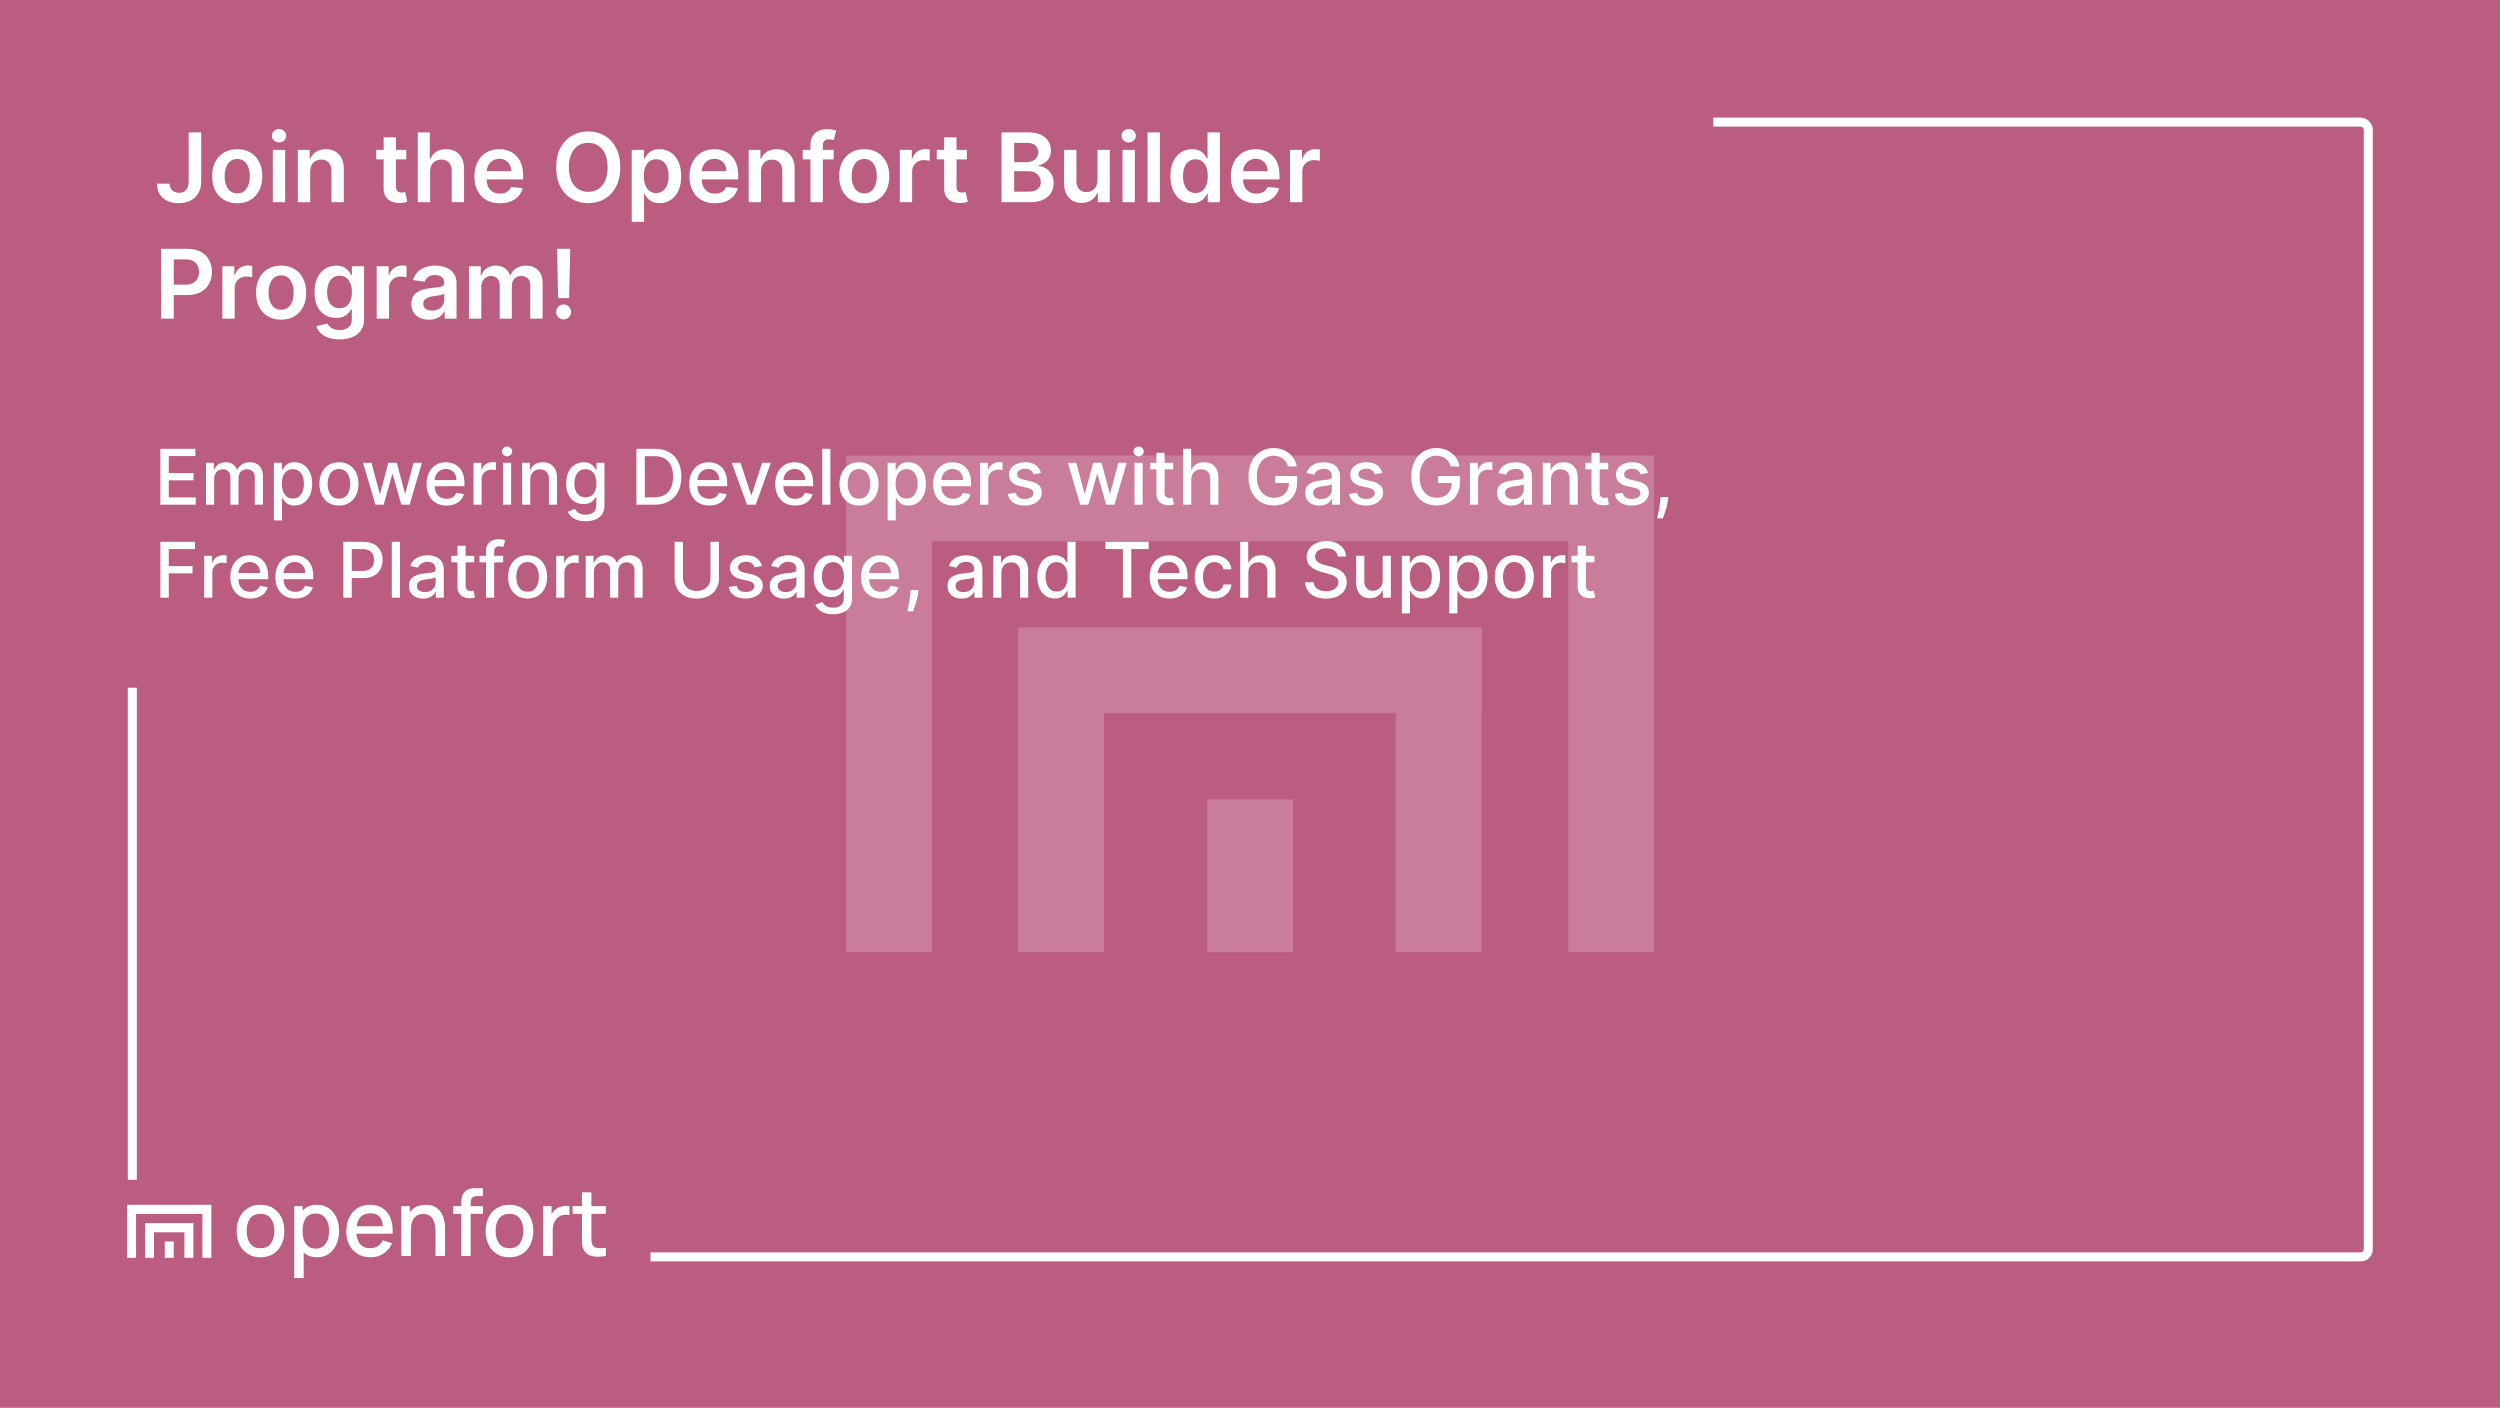 <svg width="4166" height="2346" viewBox="0 0 4166 2346" fill="none" xmlns="http://www.w3.org/2000/svg">
<rect width="4166" height="2346" fill="#BB5C81"/>
<rect x="220.5" y="203.5" width="3726" height="1891" rx="12.5" fill="#BB5C81" stroke="white" stroke-width="15"/>
<rect width="2648" height="964" transform="translate(207 182)" fill="#BB5C81"/>
<path d="M314.386 220.636H335.295V302.455C335.258 309.955 333.667 316.413 330.523 321.83C327.379 327.208 322.985 331.356 317.341 334.273C311.735 337.152 305.201 338.591 297.739 338.591C290.92 338.591 284.784 337.379 279.33 334.955C273.913 332.492 269.614 328.856 266.432 324.045C263.25 319.235 261.659 313.25 261.659 306.091H282.625C282.663 309.235 283.345 311.943 284.67 314.216C286.034 316.489 287.909 318.231 290.295 319.443C292.682 320.655 295.428 321.261 298.534 321.261C301.905 321.261 304.765 320.561 307.114 319.159C309.462 317.72 311.242 315.598 312.455 312.795C313.705 309.992 314.348 306.545 314.386 302.455V220.636ZM395.324 338.705C386.801 338.705 379.415 336.83 373.165 333.08C366.915 329.33 362.066 324.083 358.619 317.341C355.21 310.598 353.506 302.72 353.506 293.705C353.506 284.689 355.21 276.792 358.619 270.011C362.066 263.231 366.915 257.966 373.165 254.216C379.415 250.466 386.801 248.591 395.324 248.591C403.847 248.591 411.233 250.466 417.483 254.216C423.733 257.966 428.563 263.231 431.972 270.011C435.419 276.792 437.142 284.689 437.142 293.705C437.142 302.72 435.419 310.598 431.972 317.341C428.563 324.083 423.733 329.33 417.483 333.08C411.233 336.83 403.847 338.705 395.324 338.705ZM395.438 322.227C400.059 322.227 403.922 320.958 407.028 318.42C410.134 315.845 412.445 312.398 413.96 308.08C415.513 303.761 416.29 298.951 416.29 293.648C416.29 288.307 415.513 283.477 413.96 279.159C412.445 274.803 410.134 271.337 407.028 268.761C403.922 266.186 400.059 264.898 395.438 264.898C390.703 264.898 386.763 266.186 383.619 268.761C380.513 271.337 378.184 274.803 376.631 279.159C375.116 283.477 374.358 288.307 374.358 293.648C374.358 298.951 375.116 303.761 376.631 308.08C378.184 312.398 380.513 315.845 383.619 318.42C386.763 320.958 390.703 322.227 395.438 322.227ZM454.599 337V249.727H475.168V337H454.599ZM464.94 237.341C461.683 237.341 458.88 236.261 456.531 234.102C454.183 231.905 453.009 229.273 453.009 226.205C453.009 223.098 454.183 220.466 456.531 218.307C458.88 216.11 461.683 215.011 464.94 215.011C468.236 215.011 471.039 216.11 473.349 218.307C475.698 220.466 476.872 223.098 476.872 226.205C476.872 229.273 475.698 231.905 473.349 234.102C471.039 236.261 468.236 237.341 464.94 237.341ZM516.886 285.864V337H496.318V249.727H515.977V264.557H517C519.008 259.67 522.208 255.788 526.602 252.909C531.034 250.03 536.508 248.591 543.023 248.591C549.045 248.591 554.292 249.879 558.761 252.455C563.269 255.03 566.754 258.761 569.216 263.648C571.716 268.534 572.947 274.462 572.909 281.432V337H552.341V284.614C552.341 278.78 550.826 274.216 547.795 270.92C544.803 267.625 540.655 265.977 535.352 265.977C531.754 265.977 528.553 266.773 525.75 268.364C522.985 269.917 520.807 272.17 519.216 275.125C517.663 278.08 516.886 281.659 516.886 285.864ZM677.085 249.727V265.636H626.915V249.727H677.085ZM639.301 228.818H659.869V310.75C659.869 313.515 660.286 315.636 661.119 317.114C661.991 318.553 663.127 319.538 664.528 320.068C665.93 320.598 667.483 320.864 669.188 320.864C670.475 320.864 671.65 320.769 672.71 320.58C673.809 320.39 674.642 320.22 675.21 320.068L678.676 336.148C677.578 336.527 676.006 336.943 673.96 337.398C671.953 337.852 669.491 338.117 666.574 338.193C661.422 338.345 656.782 337.568 652.653 335.864C648.525 334.121 645.248 331.432 642.824 327.795C640.438 324.159 639.263 319.614 639.301 314.159V228.818ZM716.73 285.864V337H696.162V220.636H716.276V264.557H717.298C719.344 259.633 722.507 255.75 726.787 252.909C731.105 250.03 736.598 248.591 743.264 248.591C749.325 248.591 754.609 249.86 759.116 252.398C763.624 254.936 767.109 258.648 769.571 263.534C772.071 268.42 773.321 274.386 773.321 281.432V337H752.753V284.614C752.753 278.742 751.238 274.178 748.207 270.92C745.215 267.625 741.01 265.977 735.594 265.977C731.957 265.977 728.7 266.773 725.821 268.364C722.98 269.917 720.745 272.17 719.116 275.125C717.526 278.08 716.73 281.659 716.73 285.864ZM832.923 338.705C824.173 338.705 816.616 336.886 810.253 333.25C803.927 329.576 799.06 324.386 795.651 317.682C792.241 310.939 790.537 303.004 790.537 293.875C790.537 284.898 792.241 277.019 795.651 270.239C799.098 263.42 803.908 258.117 810.082 254.33C816.257 250.504 823.51 248.591 831.844 248.591C837.223 248.591 842.298 249.462 847.071 251.205C851.882 252.909 856.124 255.561 859.798 259.159C863.51 262.758 866.427 267.341 868.548 272.909C870.67 278.439 871.73 285.03 871.73 292.682V298.989H800.196V285.125H852.014C851.976 281.186 851.124 277.682 849.457 274.614C847.791 271.508 845.461 269.064 842.469 267.284C839.514 265.504 836.067 264.614 832.128 264.614C827.923 264.614 824.23 265.636 821.048 267.682C817.866 269.689 815.385 272.341 813.605 275.636C811.863 278.894 810.973 282.473 810.935 286.375V298.477C810.935 303.553 811.863 307.909 813.719 311.545C815.575 315.144 818.17 317.909 821.503 319.841C824.836 321.735 828.738 322.682 833.207 322.682C836.2 322.682 838.908 322.265 841.332 321.432C843.757 320.561 845.859 319.292 847.639 317.625C849.42 315.958 850.764 313.894 851.673 311.432L870.878 313.591C869.666 318.667 867.355 323.098 863.946 326.886C860.575 330.636 856.257 333.553 850.991 335.636C845.726 337.682 839.704 338.705 832.923 338.705ZM1033.7 278.818C1033.7 291.356 1031.36 302.095 1026.66 311.034C1022 319.936 1015.64 326.754 1007.57 331.489C999.538 336.223 990.428 338.591 980.239 338.591C970.049 338.591 960.92 336.223 952.852 331.489C944.822 326.716 938.458 319.879 933.761 310.977C929.102 302.038 926.773 291.318 926.773 278.818C926.773 266.28 929.102 255.561 933.761 246.659C938.458 237.72 944.822 230.883 952.852 226.148C960.92 221.413 970.049 219.045 980.239 219.045C990.428 219.045 999.538 221.413 1007.57 226.148C1015.64 230.883 1022 237.72 1026.66 246.659C1031.36 255.561 1033.7 266.28 1033.7 278.818ZM1012.51 278.818C1012.51 269.992 1011.13 262.549 1008.36 256.489C1005.64 250.39 1001.85 245.788 997 242.682C992.152 239.538 986.564 237.966 980.239 237.966C973.913 237.966 968.326 239.538 963.477 242.682C958.629 245.788 954.822 250.39 952.057 256.489C949.33 262.549 947.966 269.992 947.966 278.818C947.966 287.644 949.33 295.106 952.057 301.205C954.822 307.265 958.629 311.867 963.477 315.011C968.326 318.117 973.913 319.67 980.239 319.67C986.564 319.67 992.152 318.117 997 315.011C1001.85 311.867 1005.64 307.265 1008.36 301.205C1011.13 295.106 1012.51 287.644 1012.51 278.818ZM1052.72 369.727V249.727H1072.95V264.159H1074.14C1075.21 262.038 1076.7 259.784 1078.63 257.398C1080.57 254.973 1083.18 252.909 1086.47 251.205C1089.77 249.462 1093.97 248.591 1099.09 248.591C1105.83 248.591 1111.91 250.314 1117.33 253.761C1122.78 257.17 1127.1 262.227 1130.28 268.932C1133.5 275.598 1135.11 283.78 1135.11 293.477C1135.11 303.061 1133.54 311.205 1130.39 317.909C1127.25 324.614 1122.97 329.727 1117.55 333.25C1112.14 336.773 1106 338.534 1099.14 338.534C1094.14 338.534 1090 337.701 1086.7 336.034C1083.41 334.367 1080.75 332.36 1078.75 330.011C1076.78 327.625 1075.24 325.371 1074.14 323.25H1073.29V369.727H1052.72ZM1072.89 293.364C1072.89 299.008 1073.69 303.951 1075.28 308.193C1076.91 312.436 1079.24 315.75 1082.27 318.136C1085.34 320.485 1089.05 321.659 1093.41 321.659C1097.95 321.659 1101.76 320.447 1104.83 318.023C1107.89 315.561 1110.21 312.208 1111.76 307.966C1113.35 303.686 1114.14 298.818 1114.14 293.364C1114.14 287.947 1113.37 283.136 1111.82 278.932C1110.26 274.727 1107.95 271.432 1104.88 269.045C1101.82 266.659 1097.99 265.466 1093.41 265.466C1089.01 265.466 1085.28 266.621 1082.21 268.932C1079.14 271.242 1076.82 274.481 1075.22 278.648C1073.67 282.814 1072.89 287.72 1072.89 293.364ZM1191.36 338.705C1182.61 338.705 1175.05 336.886 1168.69 333.25C1162.36 329.576 1157.5 324.386 1154.09 317.682C1150.68 310.939 1148.97 303.004 1148.97 293.875C1148.97 284.898 1150.68 277.019 1154.09 270.239C1157.54 263.42 1162.35 258.117 1168.52 254.33C1174.69 250.504 1181.95 248.591 1190.28 248.591C1195.66 248.591 1200.74 249.462 1205.51 251.205C1210.32 252.909 1214.56 255.561 1218.24 259.159C1221.95 262.758 1224.86 267.341 1226.99 272.909C1229.11 278.439 1230.17 285.03 1230.17 292.682V298.989H1158.63V285.125H1210.45C1210.41 281.186 1209.56 277.682 1207.89 274.614C1206.23 271.508 1203.9 269.064 1200.91 267.284C1197.95 265.504 1194.5 264.614 1190.57 264.614C1186.36 264.614 1182.67 265.636 1179.49 267.682C1176.3 269.689 1173.82 272.341 1172.04 275.636C1170.3 278.894 1169.41 282.473 1169.37 286.375V298.477C1169.37 303.553 1170.3 307.909 1172.16 311.545C1174.01 315.144 1176.61 317.909 1179.94 319.841C1183.27 321.735 1187.18 322.682 1191.64 322.682C1194.64 322.682 1197.35 322.265 1199.77 321.432C1202.19 320.561 1204.3 319.292 1206.08 317.625C1207.86 315.958 1209.2 313.894 1210.11 311.432L1229.32 313.591C1228.1 318.667 1225.79 323.098 1222.38 326.886C1219.01 330.636 1214.69 333.553 1209.43 335.636C1204.16 337.682 1198.14 338.705 1191.36 338.705ZM1268.14 285.864V337H1247.57V249.727H1267.23V264.557H1268.25C1270.26 259.67 1273.46 255.788 1277.85 252.909C1282.28 250.03 1287.76 248.591 1294.27 248.591C1300.3 248.591 1305.54 249.879 1310.01 252.455C1314.52 255.03 1318 258.761 1320.47 263.648C1322.97 268.534 1324.2 274.462 1324.16 281.432V337H1303.59V284.614C1303.59 278.78 1302.08 274.216 1299.05 270.92C1296.05 267.625 1291.91 265.977 1286.6 265.977C1283 265.977 1279.8 266.773 1277 268.364C1274.23 269.917 1272.06 272.17 1270.47 275.125C1268.91 278.08 1268.14 281.659 1268.14 285.864ZM1389.27 249.727V265.636H1337.68V249.727H1389.27ZM1350.58 337V241.489C1350.58 235.617 1351.79 230.731 1354.22 226.83C1356.68 222.928 1359.97 220.011 1364.1 218.08C1368.23 216.148 1372.81 215.182 1377.85 215.182C1381.41 215.182 1384.58 215.466 1387.34 216.034C1390.11 216.602 1392.15 217.114 1393.48 217.568L1389.39 233.477C1388.52 233.212 1387.42 232.947 1386.09 232.682C1384.77 232.379 1383.29 232.227 1381.66 232.227C1377.83 232.227 1375.13 233.155 1373.53 235.011C1371.98 236.83 1371.2 239.443 1371.2 242.852V337H1350.58ZM1440.17 338.705C1431.64 338.705 1424.26 336.83 1418.01 333.08C1411.76 329.33 1406.91 324.083 1403.46 317.341C1400.05 310.598 1398.35 302.72 1398.35 293.705C1398.35 284.689 1400.05 276.792 1403.46 270.011C1406.91 263.231 1411.76 257.966 1418.01 254.216C1424.26 250.466 1431.64 248.591 1440.17 248.591C1448.69 248.591 1456.08 250.466 1462.33 254.216C1468.58 257.966 1473.41 263.231 1476.82 270.011C1480.26 276.792 1481.99 284.689 1481.99 293.705C1481.99 302.72 1480.26 310.598 1476.82 317.341C1473.41 324.083 1468.58 329.33 1462.33 333.08C1456.08 336.83 1448.69 338.705 1440.17 338.705ZM1440.28 322.227C1444.9 322.227 1448.77 320.958 1451.87 318.42C1454.98 315.845 1457.29 312.398 1458.8 308.08C1460.36 303.761 1461.13 298.951 1461.13 293.648C1461.13 288.307 1460.36 283.477 1458.8 279.159C1457.29 274.803 1454.98 271.337 1451.87 268.761C1448.77 266.186 1444.9 264.898 1440.28 264.898C1435.55 264.898 1431.61 266.186 1428.46 268.761C1425.36 271.337 1423.03 274.803 1421.47 279.159C1419.96 283.477 1419.2 288.307 1419.2 293.648C1419.2 298.951 1419.96 303.761 1421.47 308.08C1423.03 312.398 1425.36 315.845 1428.46 318.42C1431.61 320.958 1435.55 322.227 1440.28 322.227ZM1499.44 337V249.727H1519.39V264.273H1520.3C1521.89 259.235 1524.61 255.352 1528.48 252.625C1532.38 249.86 1536.83 248.477 1541.83 248.477C1542.97 248.477 1544.23 248.534 1545.64 248.648C1547.08 248.723 1548.27 248.856 1549.22 249.045V267.966C1548.34 267.663 1546.96 267.398 1545.07 267.17C1543.21 266.905 1541.41 266.773 1539.67 266.773C1535.92 266.773 1532.55 267.587 1529.56 269.216C1526.6 270.807 1524.27 273.023 1522.57 275.864C1520.86 278.705 1520.01 281.981 1520.01 285.693V337H1499.44ZM1611.15 249.727V265.636H1560.98V249.727H1611.15ZM1573.36 228.818H1593.93V310.75C1593.93 313.515 1594.35 315.636 1595.18 317.114C1596.05 318.553 1597.19 319.538 1598.59 320.068C1599.99 320.598 1601.55 320.864 1603.25 320.864C1604.54 320.864 1605.71 320.769 1606.77 320.58C1607.87 320.39 1608.7 320.22 1609.27 320.068L1612.74 336.148C1611.64 336.527 1610.07 336.943 1608.02 337.398C1606.02 337.852 1603.55 338.117 1600.64 338.193C1595.48 338.345 1590.84 337.568 1586.72 335.864C1582.59 334.121 1579.31 331.432 1576.89 327.795C1574.5 324.159 1573.33 319.614 1573.36 314.159V228.818ZM1668.95 337V220.636H1713.49C1721.9 220.636 1728.89 221.962 1734.46 224.614C1740.06 227.227 1744.25 230.807 1747.01 235.352C1749.82 239.898 1751.22 245.049 1751.22 250.807C1751.22 255.542 1750.31 259.595 1748.49 262.966C1746.67 266.299 1744.23 269.008 1741.16 271.091C1738.09 273.174 1734.67 274.67 1730.88 275.58V276.716C1735.01 276.943 1738.96 278.212 1742.75 280.523C1746.58 282.795 1749.7 286.015 1752.13 290.182C1754.55 294.348 1755.76 299.386 1755.76 305.295C1755.76 311.318 1754.31 316.735 1751.39 321.545C1748.47 326.318 1744.08 330.087 1738.21 332.852C1732.34 335.617 1724.95 337 1716.05 337H1668.95ZM1690.03 319.386H1712.7C1720.35 319.386 1725.86 317.928 1729.23 315.011C1732.64 312.057 1734.34 308.269 1734.34 303.648C1734.34 300.201 1733.49 297.095 1731.79 294.33C1730.08 291.527 1727.66 289.33 1724.51 287.739C1721.37 286.11 1717.62 285.295 1713.26 285.295H1690.03V319.386ZM1690.03 270.125H1710.88C1714.51 270.125 1717.79 269.462 1720.71 268.136C1723.62 266.773 1725.92 264.86 1727.58 262.398C1729.29 259.898 1730.14 256.943 1730.14 253.534C1730.14 249.027 1728.55 245.314 1725.37 242.398C1722.22 239.481 1717.54 238.023 1711.33 238.023H1690.03V270.125ZM1828.82 300.295V249.727H1849.39V337H1829.44V321.489H1828.53C1826.56 326.375 1823.33 330.371 1818.82 333.477C1814.35 336.583 1808.84 338.136 1802.28 338.136C1796.56 338.136 1791.51 336.867 1787.11 334.33C1782.76 331.754 1779.35 328.023 1776.89 323.136C1774.42 318.212 1773.19 312.265 1773.19 305.295V249.727H1793.76V302.114C1793.76 307.644 1795.28 312.038 1798.31 315.295C1801.34 318.553 1805.31 320.182 1810.24 320.182C1813.27 320.182 1816.2 319.443 1819.05 317.966C1821.89 316.489 1824.22 314.292 1826.03 311.375C1827.89 308.42 1828.82 304.727 1828.82 300.295ZM1870.54 337V249.727H1891.11V337H1870.54ZM1880.88 237.341C1877.62 237.341 1874.82 236.261 1872.47 234.102C1870.12 231.905 1868.95 229.273 1868.95 226.205C1868.95 223.098 1870.12 220.466 1872.47 218.307C1874.82 216.11 1877.62 215.011 1880.88 215.011C1884.17 215.011 1886.98 216.11 1889.29 218.307C1891.64 220.466 1892.81 223.098 1892.81 226.205C1892.81 229.273 1891.64 231.905 1889.29 234.102C1886.98 236.261 1884.17 237.341 1880.88 237.341ZM1932.82 220.636V337H1912.26V220.636H1932.82ZM1986.36 338.534C1979.5 338.534 1973.37 336.773 1967.95 333.25C1962.54 329.727 1958.25 324.614 1955.11 317.909C1951.97 311.205 1950.39 303.061 1950.39 293.477C1950.39 283.78 1951.99 275.598 1955.17 268.932C1958.39 262.227 1962.72 257.17 1968.18 253.761C1973.63 250.314 1979.71 248.591 1986.42 248.591C1991.53 248.591 1995.74 249.462 1999.03 251.205C2002.33 252.909 2004.94 254.973 2006.87 257.398C2008.8 259.784 2010.3 262.038 2011.36 264.159H2012.21V220.636H2032.84V337H2012.61V323.25H2011.36C2010.3 325.371 2008.77 327.625 2006.76 330.011C2004.75 332.36 2002.1 334.367 1998.8 336.034C1995.51 337.701 1991.36 338.534 1986.36 338.534ZM1992.1 321.659C1996.46 321.659 2000.17 320.485 2003.24 318.136C2006.3 315.75 2008.63 312.436 2010.22 308.193C2011.82 303.951 2012.61 299.008 2012.61 293.364C2012.61 287.72 2011.82 282.814 2010.22 278.648C2008.67 274.481 2006.36 271.242 2003.29 268.932C2000.26 266.621 1996.53 265.466 1992.1 265.466C1987.52 265.466 1983.69 266.659 1980.62 269.045C1977.55 271.432 1975.24 274.727 1973.69 278.932C1972.14 283.136 1971.36 287.947 1971.36 293.364C1971.36 298.818 1972.14 303.686 1973.69 307.966C1975.28 312.208 1977.61 315.561 1980.68 318.023C1983.79 320.447 1987.59 321.659 1992.1 321.659ZM2093.39 338.705C2084.64 338.705 2077.09 336.886 2070.72 333.25C2064.4 329.576 2059.53 324.386 2056.12 317.682C2052.71 310.939 2051.01 303.004 2051.01 293.875C2051.01 284.898 2052.71 277.019 2056.12 270.239C2059.57 263.42 2064.38 258.117 2070.55 254.33C2076.73 250.504 2083.98 248.591 2092.31 248.591C2097.69 248.591 2102.77 249.462 2107.54 251.205C2112.35 252.909 2116.59 255.561 2120.27 259.159C2123.98 262.758 2126.9 267.341 2129.02 272.909C2131.14 278.439 2132.2 285.03 2132.2 292.682V298.989H2060.66V285.125H2112.48C2112.45 281.186 2111.59 277.682 2109.93 274.614C2108.26 271.508 2105.93 269.064 2102.94 267.284C2099.98 265.504 2096.54 264.614 2092.6 264.614C2088.39 264.614 2084.7 265.636 2081.52 267.682C2078.34 269.689 2075.85 272.341 2074.07 275.636C2072.33 278.894 2071.44 282.473 2071.4 286.375V298.477C2071.4 303.553 2072.33 307.909 2074.19 311.545C2076.04 315.144 2078.64 317.909 2081.97 319.841C2085.3 321.735 2089.21 322.682 2093.68 322.682C2096.67 322.682 2099.38 322.265 2101.8 321.432C2104.23 320.561 2106.33 319.292 2108.11 317.625C2109.89 315.958 2111.23 313.894 2112.14 311.432L2131.35 313.591C2130.13 318.667 2127.82 323.098 2124.41 326.886C2121.04 330.636 2116.73 333.553 2111.46 335.636C2106.2 337.682 2100.17 338.705 2093.39 338.705ZM2149.6 337V249.727H2169.54V264.273H2170.45C2172.04 259.235 2174.77 255.352 2178.63 252.625C2182.54 249.86 2186.99 248.477 2191.99 248.477C2193.12 248.477 2194.39 248.534 2195.79 248.648C2197.23 248.723 2198.43 248.856 2199.37 249.045V267.966C2198.5 267.663 2197.12 267.398 2195.22 267.17C2193.37 266.905 2191.57 266.773 2189.83 266.773C2186.08 266.773 2182.71 267.587 2179.71 269.216C2176.76 270.807 2174.43 273.023 2172.72 275.864C2171.02 278.705 2170.17 281.981 2170.17 285.693V337H2149.6ZM268.477 531V414.636H312.114C321.053 414.636 328.553 416.303 334.614 419.636C340.712 422.97 345.314 427.553 348.42 433.386C351.564 439.182 353.136 445.773 353.136 453.159C353.136 460.621 351.564 467.25 348.42 473.045C345.277 478.841 340.636 483.405 334.5 486.739C328.364 490.034 320.807 491.682 311.83 491.682H282.909V474.352H308.989C314.216 474.352 318.496 473.443 321.83 471.625C325.163 469.807 327.625 467.307 329.216 464.125C330.845 460.943 331.659 457.288 331.659 453.159C331.659 449.03 330.845 445.394 329.216 442.25C327.625 439.106 325.144 436.663 321.773 434.92C318.439 433.14 314.14 432.25 308.875 432.25H289.557V531H268.477ZM370.537 531V443.727H390.48V458.273H391.389C392.98 453.235 395.707 449.352 399.571 446.625C403.473 443.86 407.923 442.477 412.923 442.477C414.06 442.477 415.329 442.534 416.73 442.648C418.17 442.723 419.363 442.856 420.31 443.045V461.966C419.438 461.663 418.056 461.398 416.162 461.17C414.306 460.905 412.507 460.773 410.764 460.773C407.014 460.773 403.643 461.587 400.651 463.216C397.696 464.807 395.366 467.023 393.662 469.864C391.957 472.705 391.105 475.981 391.105 479.693V531H370.537ZM468.449 532.705C459.926 532.705 452.54 530.83 446.29 527.08C440.04 523.33 435.191 518.083 431.744 511.341C428.335 504.598 426.631 496.72 426.631 487.705C426.631 478.689 428.335 470.792 431.744 464.011C435.191 457.231 440.04 451.966 446.29 448.216C452.54 444.466 459.926 442.591 468.449 442.591C476.972 442.591 484.358 444.466 490.608 448.216C496.858 451.966 501.688 457.231 505.097 464.011C508.544 470.792 510.267 478.689 510.267 487.705C510.267 496.72 508.544 504.598 505.097 511.341C501.688 518.083 496.858 523.33 490.608 527.08C484.358 530.83 476.972 532.705 468.449 532.705ZM468.562 516.227C473.184 516.227 477.047 514.958 480.153 512.42C483.259 509.845 485.57 506.398 487.085 502.08C488.638 497.761 489.415 492.951 489.415 487.648C489.415 482.307 488.638 477.477 487.085 473.159C485.57 468.803 483.259 465.337 480.153 462.761C477.047 460.186 473.184 458.898 468.562 458.898C463.828 458.898 459.888 460.186 456.744 462.761C453.638 465.337 451.309 468.803 449.756 473.159C448.241 477.477 447.483 482.307 447.483 487.648C447.483 492.951 448.241 497.761 449.756 502.08C451.309 506.398 453.638 509.845 456.744 512.42C459.888 514.958 463.828 516.227 468.562 516.227ZM565.679 565.545C558.293 565.545 551.948 564.542 546.645 562.534C541.342 560.564 537.08 557.913 533.861 554.58C530.641 551.246 528.406 547.553 527.156 543.5L545.679 539.011C546.512 540.716 547.724 542.402 549.315 544.068C550.906 545.773 553.046 547.174 555.736 548.273C558.463 549.409 561.891 549.977 566.02 549.977C571.853 549.977 576.683 548.557 580.509 545.716C584.334 542.913 586.247 538.292 586.247 531.852V515.318H585.224C584.164 517.439 582.611 519.617 580.565 521.852C578.558 524.087 575.887 525.962 572.554 527.477C569.259 528.992 565.111 529.75 560.111 529.75C553.406 529.75 547.327 528.178 541.872 525.034C536.455 521.852 532.137 517.117 528.918 510.83C525.736 504.504 524.145 496.587 524.145 487.08C524.145 477.496 525.736 469.409 528.918 462.818C532.137 456.189 536.474 451.17 541.929 447.761C547.384 444.314 553.463 442.591 560.168 442.591C565.281 442.591 569.486 443.462 572.781 445.205C576.115 446.909 578.766 448.973 580.736 451.398C582.705 453.784 584.202 456.038 585.224 458.159H586.361V443.727H606.645V532.42C606.645 539.883 604.865 546.057 601.304 550.943C597.743 555.83 592.876 559.485 586.702 561.909C580.527 564.333 573.52 565.545 565.679 565.545ZM565.849 513.614C570.205 513.614 573.918 512.553 576.986 510.432C580.054 508.311 582.384 505.261 583.974 501.284C585.565 497.307 586.361 492.534 586.361 486.966C586.361 481.473 585.565 476.663 583.974 472.534C582.421 468.405 580.111 465.205 577.043 462.932C574.012 460.621 570.281 459.466 565.849 459.466C561.266 459.466 557.44 460.659 554.372 463.045C551.304 465.432 548.993 468.708 547.44 472.875C545.887 477.004 545.111 481.701 545.111 486.966C545.111 492.307 545.887 496.985 547.44 501C549.031 504.977 551.361 508.083 554.429 510.318C557.535 512.515 561.342 513.614 565.849 513.614ZM627.724 531V443.727H647.668V458.273H648.577C650.168 453.235 652.895 449.352 656.759 446.625C660.66 443.86 665.111 442.477 670.111 442.477C671.247 442.477 672.516 442.534 673.918 442.648C675.357 442.723 676.55 442.856 677.497 443.045V461.966C676.626 461.663 675.243 461.398 673.349 461.17C671.493 460.905 669.694 460.773 667.952 460.773C664.202 460.773 660.83 461.587 657.838 463.216C654.884 464.807 652.554 467.023 650.849 469.864C649.145 472.705 648.293 475.981 648.293 479.693V531H627.724ZM714.713 532.761C709.183 532.761 704.202 531.777 699.77 529.807C695.376 527.799 691.891 524.845 689.315 520.943C686.777 517.042 685.509 512.231 685.509 506.511C685.509 501.587 686.418 497.515 688.236 494.295C690.054 491.076 692.535 488.5 695.679 486.568C698.823 484.636 702.365 483.178 706.304 482.193C710.281 481.17 714.391 480.432 718.634 479.977C723.747 479.447 727.895 478.973 731.077 478.557C734.259 478.102 736.569 477.42 738.009 476.511C739.486 475.564 740.224 474.106 740.224 472.136V471.795C740.224 467.515 738.955 464.201 736.418 461.852C733.88 459.504 730.224 458.33 725.452 458.33C720.414 458.33 716.418 459.428 713.463 461.625C710.546 463.822 708.577 466.417 707.554 469.409L688.349 466.682C689.865 461.379 692.365 456.947 695.849 453.386C699.334 449.788 703.596 447.098 708.634 445.318C713.671 443.5 719.24 442.591 725.338 442.591C729.543 442.591 733.728 443.083 737.895 444.068C742.062 445.053 745.868 446.682 749.315 448.955C752.762 451.189 755.527 454.239 757.611 458.102C759.732 461.966 760.793 466.795 760.793 472.591V531H741.02V519.011H740.338C739.088 521.436 737.327 523.708 735.054 525.83C732.819 527.913 729.997 529.598 726.588 530.886C723.217 532.136 719.259 532.761 714.713 532.761ZM720.054 517.648C724.183 517.648 727.762 516.833 730.793 515.205C733.823 513.538 736.152 511.341 737.781 508.614C739.448 505.886 740.281 502.913 740.281 499.693V489.409C739.637 489.939 738.539 490.432 736.986 490.886C735.471 491.341 733.766 491.739 731.872 492.08C729.978 492.42 728.103 492.723 726.247 492.989C724.391 493.254 722.781 493.481 721.418 493.67C718.349 494.087 715.603 494.769 713.179 495.716C710.755 496.663 708.842 497.989 707.44 499.693C706.039 501.36 705.338 503.519 705.338 506.17C705.338 509.958 706.721 512.818 709.486 514.75C712.251 516.682 715.774 517.648 720.054 517.648ZM781.474 531V443.727H801.134V458.557H802.156C803.974 453.557 806.986 449.655 811.19 446.852C815.395 444.011 820.414 442.591 826.247 442.591C832.156 442.591 837.137 444.03 841.19 446.909C845.281 449.75 848.16 453.633 849.827 458.557H850.736C852.668 453.708 855.925 449.845 860.509 446.966C865.13 444.049 870.603 442.591 876.929 442.591C884.959 442.591 891.512 445.129 896.588 450.205C901.664 455.28 904.202 462.686 904.202 472.42V531H883.577V475.602C883.577 470.186 882.137 466.227 879.259 463.727C876.38 461.189 872.857 459.92 868.69 459.92C863.728 459.92 859.846 461.473 857.043 464.58C854.277 467.648 852.895 471.644 852.895 476.568V531H832.724V474.75C832.724 470.242 831.361 466.644 828.634 463.955C825.944 461.265 822.421 459.92 818.065 459.92C815.111 459.92 812.421 460.678 809.997 462.193C807.573 463.67 805.641 465.773 804.202 468.5C802.762 471.189 802.043 474.333 802.043 477.932V531H781.474ZM950.239 414.636L948.364 496.795H930.068L928.25 414.636H950.239ZM939.216 532.25C935.769 532.25 932.814 531.038 930.352 528.614C927.928 526.189 926.716 523.235 926.716 519.75C926.716 516.341 927.928 513.424 930.352 511C932.814 508.576 935.769 507.364 939.216 507.364C942.587 507.364 945.504 508.576 947.966 511C950.466 513.424 951.716 516.341 951.716 519.75C951.716 522.061 951.129 524.163 949.955 526.057C948.818 527.951 947.303 529.466 945.409 530.602C943.553 531.701 941.489 532.25 939.216 532.25ZM267.227 841V747.909H325.591V760H281.273V788.364H322.545V800.409H281.273V828.909H326.136V841H267.227ZM343.261 841V771.182H356.307V782.545H357.17C358.625 778.697 361.004 775.697 364.307 773.545C367.61 771.364 371.564 770.273 376.17 770.273C380.837 770.273 384.746 771.364 387.898 773.545C391.08 775.727 393.428 778.727 394.943 782.545H395.67C397.337 778.818 399.989 775.848 403.625 773.636C407.261 771.394 411.595 770.273 416.625 770.273C422.958 770.273 428.125 772.258 432.125 776.227C436.155 780.197 438.17 786.182 438.17 794.182V841H424.58V795.455C424.58 790.727 423.292 787.303 420.716 785.182C418.14 783.061 415.064 782 411.489 782C407.064 782 403.625 783.364 401.17 786.091C398.716 788.788 397.489 792.258 397.489 796.5V841H383.943V794.591C383.943 790.803 382.761 787.758 380.398 785.455C378.034 783.152 374.958 782 371.17 782C368.595 782 366.216 782.682 364.034 784.045C361.883 785.379 360.14 787.242 358.807 789.636C357.504 792.03 356.852 794.803 356.852 797.955V841H343.261ZM456.386 867.182V771.182H469.659V782.5H470.795C471.583 781.045 472.72 779.364 474.205 777.455C475.689 775.545 477.75 773.879 480.386 772.455C483.023 771 486.508 770.273 490.841 770.273C496.477 770.273 501.508 771.697 505.932 774.545C510.356 777.394 513.826 781.5 516.341 786.864C518.886 792.227 520.159 798.682 520.159 806.227C520.159 813.773 518.902 820.242 516.386 825.636C513.871 831 510.417 835.136 506.023 838.045C501.629 840.924 496.614 842.364 490.977 842.364C486.735 842.364 483.265 841.652 480.568 840.227C477.902 838.803 475.811 837.136 474.295 835.227C472.78 833.318 471.614 831.621 470.795 830.136H469.977V867.182H456.386ZM469.705 806.091C469.705 811 470.417 815.303 471.841 819C473.265 822.697 475.326 825.591 478.023 827.682C480.72 829.742 484.023 830.773 487.932 830.773C491.992 830.773 495.386 829.697 498.114 827.545C500.841 825.364 502.902 822.409 504.295 818.682C505.72 814.955 506.432 810.758 506.432 806.091C506.432 801.485 505.735 797.348 504.341 793.682C502.977 790.015 500.917 787.121 498.159 785C495.432 782.879 492.023 781.818 487.932 781.818C483.992 781.818 480.659 782.833 477.932 784.864C475.235 786.894 473.189 789.727 471.795 793.364C470.402 797 469.705 801.242 469.705 806.091ZM564.795 842.409C558.25 842.409 552.538 840.909 547.659 837.909C542.78 834.909 538.992 830.712 536.295 825.318C533.598 819.924 532.25 813.621 532.25 806.409C532.25 799.167 533.598 792.833 536.295 787.409C538.992 781.985 542.78 777.773 547.659 774.773C552.538 771.773 558.25 770.273 564.795 770.273C571.341 770.273 577.053 771.773 581.932 774.773C586.811 777.773 590.598 781.985 593.295 787.409C595.992 792.833 597.341 799.167 597.341 806.409C597.341 813.621 595.992 819.924 593.295 825.318C590.598 830.712 586.811 834.909 581.932 837.909C577.053 840.909 571.341 842.409 564.795 842.409ZM564.841 831C569.083 831 572.598 829.879 575.386 827.636C578.174 825.394 580.235 822.409 581.568 818.682C582.932 814.955 583.614 810.848 583.614 806.364C583.614 801.909 582.932 797.818 581.568 794.091C580.235 790.333 578.174 787.318 575.386 785.045C572.598 782.773 569.083 781.636 564.841 781.636C560.568 781.636 557.023 782.773 554.205 785.045C551.417 787.318 549.341 790.333 547.977 794.091C546.644 797.818 545.977 801.909 545.977 806.364C545.977 810.848 546.644 814.955 547.977 818.682C549.341 822.409 551.417 825.394 554.205 827.636C557.023 829.879 560.568 831 564.841 831ZM625.523 841L604.977 771.182H619.023L632.705 822.455H633.386L647.114 771.182H661.159L674.795 822.227H675.477L689.068 771.182H703.114L682.614 841H668.75L654.568 790.591H653.523L639.341 841H625.523ZM743.977 842.409C737.098 842.409 731.174 840.939 726.205 838C721.265 835.03 717.447 830.864 714.75 825.5C712.083 820.106 710.75 813.788 710.75 806.545C710.75 799.394 712.083 793.091 714.75 787.636C717.447 782.182 721.205 777.924 726.023 774.864C730.871 771.803 736.538 770.273 743.023 770.273C746.962 770.273 750.78 770.924 754.477 772.227C758.174 773.53 761.492 775.576 764.432 778.364C767.371 781.152 769.689 784.773 771.386 789.227C773.083 793.652 773.932 799.03 773.932 805.364V810.182H718.432V800H760.614C760.614 796.424 759.886 793.258 758.432 790.5C756.977 787.712 754.932 785.515 752.295 783.909C749.689 782.303 746.629 781.5 743.114 781.5C739.295 781.5 735.962 782.439 733.114 784.318C730.295 786.167 728.114 788.591 726.568 791.591C725.053 794.561 724.295 797.788 724.295 801.273V809.227C724.295 813.894 725.114 817.864 726.75 821.136C728.417 824.409 730.735 826.909 733.705 828.636C736.674 830.333 740.144 831.182 744.114 831.182C746.689 831.182 749.038 830.818 751.159 830.091C753.28 829.333 755.114 828.212 756.659 826.727C758.205 825.242 759.386 823.409 760.205 821.227L773.068 823.545C772.038 827.333 770.189 830.652 767.523 833.5C764.886 836.318 761.568 838.515 757.568 840.091C753.598 841.636 749.068 842.409 743.977 842.409ZM789.011 841V771.182H802.148V782.273H802.875C804.148 778.515 806.39 775.561 809.602 773.409C812.845 771.227 816.511 770.136 820.602 770.136C821.451 770.136 822.451 770.167 823.602 770.227C824.784 770.288 825.708 770.364 826.375 770.455V783.455C825.83 783.303 824.86 783.136 823.466 782.955C822.072 782.742 820.678 782.636 819.284 782.636C816.072 782.636 813.208 783.318 810.693 784.682C808.208 786.015 806.239 787.879 804.784 790.273C803.33 792.636 802.602 795.333 802.602 798.364V841H789.011ZM838.136 841V771.182H851.727V841H838.136ZM845 760.409C842.636 760.409 840.606 759.621 838.909 758.045C837.242 756.439 836.409 754.53 836.409 752.318C836.409 750.076 837.242 748.167 838.909 746.591C840.606 744.985 842.636 744.182 845 744.182C847.364 744.182 849.379 744.985 851.045 746.591C852.742 748.167 853.591 750.076 853.591 752.318C853.591 754.53 852.742 756.439 851.045 758.045C849.379 759.621 847.364 760.409 845 760.409ZM883.602 799.545V841H870.011V771.182H883.057V782.545H883.92C885.527 778.848 888.042 775.879 891.466 773.636C894.92 771.394 899.269 770.273 904.511 770.273C909.269 770.273 913.436 771.273 917.011 773.273C920.587 775.242 923.36 778.182 925.33 782.091C927.299 786 928.284 790.833 928.284 796.591V841H914.693V798.227C914.693 793.167 913.375 789.212 910.739 786.364C908.102 783.485 904.481 782.045 899.875 782.045C896.723 782.045 893.92 782.727 891.466 784.091C889.042 785.455 887.117 787.455 885.693 790.091C884.299 792.697 883.602 795.848 883.602 799.545ZM975.784 868.636C970.239 868.636 965.466 867.909 961.466 866.455C957.496 865 954.254 863.076 951.739 860.682C949.223 858.288 947.345 855.667 946.102 852.818L957.784 848C958.602 849.333 959.693 850.742 961.057 852.227C962.451 853.742 964.33 855.03 966.693 856.091C969.087 857.152 972.163 857.682 975.92 857.682C981.072 857.682 985.33 856.424 988.693 853.909C992.057 851.424 993.739 847.455 993.739 842V828.273H992.875C992.057 829.758 990.875 831.409 989.33 833.227C987.814 835.045 985.723 836.621 983.057 837.955C980.39 839.288 976.92 839.955 972.648 839.955C967.133 839.955 962.163 838.667 957.739 836.091C953.345 833.485 949.86 829.652 947.284 824.591C944.739 819.5 943.466 813.242 943.466 805.818C943.466 798.394 944.723 792.03 947.239 786.727C949.784 781.424 953.269 777.364 957.693 774.545C962.117 771.697 967.133 770.273 972.739 770.273C977.072 770.273 980.572 771 983.239 772.455C985.905 773.879 987.981 775.545 989.466 777.455C990.981 779.364 992.148 781.045 992.966 782.5H993.966V771.182H1007.28V842.545C1007.28 848.545 1005.89 853.47 1003.1 857.318C1000.31 861.167 996.542 864.015 991.784 865.864C987.057 867.712 981.723 868.636 975.784 868.636ZM975.648 828.682C979.557 828.682 982.86 827.773 985.557 825.955C988.284 824.106 990.345 821.47 991.739 818.045C993.163 814.591 993.875 810.455 993.875 805.636C993.875 800.939 993.178 796.803 991.784 793.227C990.39 789.652 988.345 786.864 985.648 784.864C982.951 782.833 979.617 781.818 975.648 781.818C971.557 781.818 968.148 782.879 965.42 785C962.693 787.091 960.633 789.939 959.239 793.545C957.875 797.152 957.193 801.182 957.193 805.636C957.193 810.212 957.89 814.227 959.284 817.682C960.678 821.136 962.739 823.833 965.466 825.773C968.223 827.712 971.617 828.682 975.648 828.682ZM1090.61 841H1060.48V747.909H1091.57C1100.69 747.909 1108.52 749.773 1115.07 753.5C1121.61 757.197 1126.63 762.515 1130.11 769.455C1133.63 776.364 1135.39 784.652 1135.39 794.318C1135.39 804.015 1133.61 812.348 1130.07 819.318C1126.55 826.288 1121.46 831.652 1114.8 835.409C1108.13 839.136 1100.07 841 1090.61 841ZM1074.52 828.727H1089.84C1096.93 828.727 1102.83 827.394 1107.52 824.727C1112.22 822.03 1115.73 818.136 1118.07 813.045C1120.4 807.924 1121.57 801.682 1121.57 794.318C1121.57 787.015 1120.4 780.818 1118.07 775.727C1115.77 770.636 1112.33 766.773 1107.75 764.136C1103.17 761.5 1097.49 760.182 1090.7 760.182H1074.52V828.727ZM1181.85 842.409C1174.97 842.409 1169.05 840.939 1164.08 838C1159.14 835.03 1155.32 830.864 1152.62 825.5C1149.96 820.106 1148.62 813.788 1148.62 806.545C1148.62 799.394 1149.96 793.091 1152.62 787.636C1155.32 782.182 1159.08 777.924 1163.9 774.864C1168.75 771.803 1174.41 770.273 1180.9 770.273C1184.84 770.273 1188.66 770.924 1192.35 772.227C1196.05 773.53 1199.37 775.576 1202.31 778.364C1205.25 781.152 1207.56 784.773 1209.26 789.227C1210.96 793.652 1211.81 799.03 1211.81 805.364V810.182H1156.31V800H1198.49C1198.49 796.424 1197.76 793.258 1196.31 790.5C1194.85 787.712 1192.81 785.515 1190.17 783.909C1187.56 782.303 1184.5 781.5 1180.99 781.5C1177.17 781.5 1173.84 782.439 1170.99 784.318C1168.17 786.167 1165.99 788.591 1164.44 791.591C1162.93 794.561 1162.17 797.788 1162.17 801.273V809.227C1162.17 813.894 1162.99 817.864 1164.62 821.136C1166.29 824.409 1168.61 826.909 1171.58 828.636C1174.55 830.333 1178.02 831.182 1181.99 831.182C1184.56 831.182 1186.91 830.818 1189.03 830.091C1191.16 829.333 1192.99 828.212 1194.53 826.727C1196.08 825.242 1197.26 823.409 1198.08 821.227L1210.94 823.545C1209.91 827.333 1208.06 830.652 1205.4 833.5C1202.76 836.318 1199.44 838.515 1195.44 840.091C1191.47 841.636 1186.94 842.409 1181.85 842.409ZM1284.61 771.182L1259.3 841H1244.75L1219.39 771.182H1233.98L1251.66 824.909H1252.39L1270.02 771.182H1284.61ZM1325.1 842.409C1318.22 842.409 1312.3 840.939 1307.33 838C1302.39 835.03 1298.57 830.864 1295.88 825.5C1293.21 820.106 1291.88 813.788 1291.88 806.545C1291.88 799.394 1293.21 793.091 1295.88 787.636C1298.57 782.182 1302.33 777.924 1307.15 774.864C1312 771.803 1317.66 770.273 1324.15 770.273C1328.09 770.273 1331.91 770.924 1335.6 772.227C1339.3 773.53 1342.62 775.576 1345.56 778.364C1348.5 781.152 1350.81 784.773 1352.51 789.227C1354.21 793.652 1355.06 799.03 1355.06 805.364V810.182H1299.56V800H1341.74C1341.74 796.424 1341.01 793.258 1339.56 790.5C1338.1 787.712 1336.06 785.515 1333.42 783.909C1330.81 782.303 1327.75 781.5 1324.24 781.5C1320.42 781.5 1317.09 782.439 1314.24 784.318C1311.42 786.167 1309.24 788.591 1307.69 791.591C1306.18 794.561 1305.42 797.788 1305.42 801.273V809.227C1305.42 813.894 1306.24 817.864 1307.88 821.136C1309.54 824.409 1311.86 826.909 1314.83 828.636C1317.8 830.333 1321.27 831.182 1325.24 831.182C1327.81 831.182 1330.16 830.818 1332.28 830.091C1334.41 829.333 1336.24 828.212 1337.78 826.727C1339.33 825.242 1340.51 823.409 1341.33 821.227L1354.19 823.545C1353.16 827.333 1351.31 830.652 1348.65 833.5C1346.01 836.318 1342.69 838.515 1338.69 840.091C1334.72 841.636 1330.19 842.409 1325.1 842.409ZM1383.73 747.909V841H1370.14V747.909H1383.73ZM1431.42 842.409C1424.88 842.409 1419.16 840.909 1414.28 837.909C1409.41 834.909 1405.62 830.712 1402.92 825.318C1400.22 819.924 1398.88 813.621 1398.88 806.409C1398.88 799.167 1400.22 792.833 1402.92 787.409C1405.62 781.985 1409.41 777.773 1414.28 774.773C1419.16 771.773 1424.88 770.273 1431.42 770.273C1437.97 770.273 1443.68 771.773 1448.56 774.773C1453.44 777.773 1457.22 781.985 1459.92 787.409C1462.62 792.833 1463.97 799.167 1463.97 806.409C1463.97 813.621 1462.62 819.924 1459.92 825.318C1457.22 830.712 1453.44 834.909 1448.56 837.909C1443.68 840.909 1437.97 842.409 1431.42 842.409ZM1431.47 831C1435.71 831 1439.22 829.879 1442.01 827.636C1444.8 825.394 1446.86 822.409 1448.19 818.682C1449.56 814.955 1450.24 810.848 1450.24 806.364C1450.24 801.909 1449.56 797.818 1448.19 794.091C1446.86 790.333 1444.8 787.318 1442.01 785.045C1439.22 782.773 1435.71 781.636 1431.47 781.636C1427.19 781.636 1423.65 782.773 1420.83 785.045C1418.04 787.318 1415.97 790.333 1414.6 794.091C1413.27 797.818 1412.6 801.909 1412.6 806.364C1412.6 810.848 1413.27 814.955 1414.6 818.682C1415.97 822.409 1418.04 825.394 1420.83 827.636C1423.65 829.879 1427.19 831 1431.47 831ZM1479.14 867.182V771.182H1492.41V782.5H1493.55C1494.33 781.045 1495.47 779.364 1496.95 777.455C1498.44 775.545 1500.5 773.879 1503.14 772.455C1505.77 771 1509.26 770.273 1513.59 770.273C1519.23 770.273 1524.26 771.697 1528.68 774.545C1533.11 777.394 1536.58 781.5 1539.09 786.864C1541.64 792.227 1542.91 798.682 1542.91 806.227C1542.91 813.773 1541.65 820.242 1539.14 825.636C1536.62 831 1533.17 835.136 1528.77 838.045C1524.38 840.924 1519.36 842.364 1513.73 842.364C1509.48 842.364 1506.02 841.652 1503.32 840.227C1500.65 838.803 1498.56 837.136 1497.05 835.227C1495.53 833.318 1494.36 831.621 1493.55 830.136H1492.73V867.182H1479.14ZM1492.45 806.091C1492.45 811 1493.17 815.303 1494.59 819C1496.02 822.697 1498.08 825.591 1500.77 827.682C1503.47 829.742 1506.77 830.773 1510.68 830.773C1514.74 830.773 1518.14 829.697 1520.86 827.545C1523.59 825.364 1525.65 822.409 1527.05 818.682C1528.47 814.955 1529.18 810.758 1529.18 806.091C1529.18 801.485 1528.48 797.348 1527.09 793.682C1525.73 790.015 1523.67 787.121 1520.91 785C1518.18 782.879 1514.77 781.818 1510.68 781.818C1506.74 781.818 1503.41 782.833 1500.68 784.864C1497.98 786.894 1495.94 789.727 1494.55 793.364C1493.15 797 1492.45 801.242 1492.45 806.091ZM1588.23 842.409C1581.35 842.409 1575.42 840.939 1570.45 838C1565.52 835.03 1561.7 830.864 1559 825.5C1556.33 820.106 1555 813.788 1555 806.545C1555 799.394 1556.33 793.091 1559 787.636C1561.7 782.182 1565.45 777.924 1570.27 774.864C1575.12 771.803 1580.79 770.273 1587.27 770.273C1591.21 770.273 1595.03 770.924 1598.73 772.227C1602.42 773.53 1605.74 775.576 1608.68 778.364C1611.62 781.152 1613.94 784.773 1615.64 789.227C1617.33 793.652 1618.18 799.03 1618.18 805.364V810.182H1562.68V800H1604.86C1604.86 796.424 1604.14 793.258 1602.68 790.5C1601.23 787.712 1599.18 785.515 1596.55 783.909C1593.94 782.303 1590.88 781.5 1587.36 781.5C1583.55 781.5 1580.21 782.439 1577.36 784.318C1574.55 786.167 1572.36 788.591 1570.82 791.591C1569.3 794.561 1568.55 797.788 1568.55 801.273V809.227C1568.55 813.894 1569.36 817.864 1571 821.136C1572.67 824.409 1574.98 826.909 1577.95 828.636C1580.92 830.333 1584.39 831.182 1588.36 831.182C1590.94 831.182 1593.29 830.818 1595.41 830.091C1597.53 829.333 1599.36 828.212 1600.91 826.727C1602.45 825.242 1603.64 823.409 1604.45 821.227L1617.32 823.545C1616.29 827.333 1614.44 830.652 1611.77 833.5C1609.14 836.318 1605.82 838.515 1601.82 840.091C1597.85 841.636 1593.32 842.409 1588.23 842.409ZM1633.26 841V771.182H1646.4V782.273H1647.12C1648.4 778.515 1650.64 775.561 1653.85 773.409C1657.09 771.227 1660.76 770.136 1664.85 770.136C1665.7 770.136 1666.7 770.167 1667.85 770.227C1669.03 770.288 1669.96 770.364 1670.62 770.455V783.455C1670.08 783.303 1669.11 783.136 1667.72 782.955C1666.32 782.742 1664.93 782.636 1663.53 782.636C1660.32 782.636 1657.46 783.318 1654.94 784.682C1652.46 786.015 1650.49 787.879 1649.03 790.273C1647.58 792.636 1646.85 795.333 1646.85 798.364V841H1633.26ZM1734.7 788.227L1722.39 790.409C1721.87 788.833 1721.05 787.333 1719.93 785.909C1718.84 784.485 1717.36 783.318 1715.48 782.409C1713.6 781.5 1711.25 781.045 1708.43 781.045C1704.58 781.045 1701.37 781.909 1698.8 783.636C1696.22 785.333 1694.93 787.53 1694.93 790.227C1694.93 792.561 1695.8 794.439 1697.52 795.864C1699.25 797.288 1702.04 798.455 1705.89 799.364L1716.98 801.909C1723.4 803.394 1728.19 805.682 1731.34 808.773C1734.49 811.864 1736.07 815.879 1736.07 820.818C1736.07 825 1734.86 828.727 1732.43 832C1730.04 835.242 1726.69 837.788 1722.39 839.636C1718.11 841.485 1713.16 842.409 1707.52 842.409C1699.7 842.409 1693.33 840.742 1688.39 837.409C1683.45 834.045 1680.42 829.273 1679.3 823.091L1692.43 821.091C1693.25 824.515 1694.93 827.106 1697.48 828.864C1700.02 830.591 1703.34 831.455 1707.43 831.455C1711.89 831.455 1715.45 830.53 1718.11 828.682C1720.78 826.803 1722.11 824.515 1722.11 821.818C1722.11 819.636 1721.3 817.803 1719.66 816.318C1718.05 814.833 1715.58 813.712 1712.25 812.955L1700.43 810.364C1693.92 808.879 1689.1 806.515 1685.98 803.273C1682.89 800.03 1681.34 795.924 1681.34 790.955C1681.34 786.833 1682.49 783.227 1684.8 780.136C1687.1 777.045 1690.28 774.636 1694.34 772.909C1698.4 771.152 1703.05 770.273 1708.3 770.273C1715.84 770.273 1721.78 771.909 1726.11 775.182C1730.45 778.424 1733.31 782.773 1734.7 788.227ZM1800.02 841L1779.48 771.182H1793.52L1807.2 822.455H1807.89L1821.61 771.182H1835.66L1849.3 822.227H1849.98L1863.57 771.182H1877.61L1857.11 841H1843.25L1829.07 790.591H1828.02L1813.84 841H1800.02ZM1890.51 841V771.182H1904.1V841H1890.51ZM1897.38 760.409C1895.01 760.409 1892.98 759.621 1891.28 758.045C1889.62 756.439 1888.78 754.53 1888.78 752.318C1888.78 750.076 1889.62 748.167 1891.28 746.591C1892.98 744.985 1895.01 744.182 1897.38 744.182C1899.74 744.182 1901.75 744.985 1903.42 746.591C1905.12 748.167 1905.97 750.076 1905.97 752.318C1905.97 754.53 1905.12 756.439 1903.42 758.045C1901.75 759.621 1899.74 760.409 1897.38 760.409ZM1954.98 771.182V782.091H1916.84V771.182H1954.98ZM1927.07 754.455H1940.66V820.5C1940.66 823.136 1941.05 825.121 1941.84 826.455C1942.63 827.758 1943.64 828.652 1944.89 829.136C1946.16 829.591 1947.54 829.818 1949.02 829.818C1950.11 829.818 1951.07 829.742 1951.89 829.591C1952.7 829.439 1953.34 829.318 1953.8 829.227L1956.25 840.455C1955.46 840.758 1954.34 841.061 1952.89 841.364C1951.43 841.697 1949.61 841.879 1947.43 841.909C1943.86 841.97 1940.52 841.333 1937.43 840C1934.34 838.667 1931.84 836.606 1929.93 833.818C1928.02 831.03 1927.07 827.53 1927.07 823.318V754.455ZM1985.1 799.545V841H1971.51V747.909H1984.92V782.545H1985.78C1987.42 778.788 1989.92 775.803 1993.28 773.591C1996.65 771.379 2001.04 770.273 2006.47 770.273C2011.25 770.273 2015.44 771.258 2019.01 773.227C2022.62 775.197 2025.41 778.136 2027.38 782.045C2029.38 785.924 2030.38 790.773 2030.38 796.591V841H2016.78V798.227C2016.78 793.106 2015.47 789.136 2012.83 786.318C2010.19 783.47 2006.53 782.045 2001.83 782.045C1998.62 782.045 1995.74 782.727 1993.19 784.091C1990.68 785.455 1988.69 787.455 1987.24 790.091C1985.81 792.697 1985.1 795.848 1985.1 799.545ZM2146.48 777.318C2145.6 774.561 2144.42 772.091 2142.93 769.909C2141.48 767.697 2139.73 765.818 2137.7 764.273C2135.67 762.697 2133.36 761.5 2130.75 760.682C2128.17 759.864 2125.34 759.455 2122.25 759.455C2117.01 759.455 2112.28 760.803 2108.07 763.5C2103.86 766.197 2100.52 770.152 2098.07 775.364C2095.64 780.545 2094.43 786.894 2094.43 794.409C2094.43 801.955 2095.66 808.333 2098.11 813.545C2100.57 818.758 2103.93 822.712 2108.2 825.409C2112.48 828.106 2117.34 829.455 2122.8 829.455C2127.86 829.455 2132.27 828.424 2136.02 826.364C2139.81 824.303 2142.73 821.394 2144.8 817.636C2146.89 813.848 2147.93 809.394 2147.93 804.273L2151.57 804.955H2124.93V793.364H2161.52V803.955C2161.52 811.773 2159.86 818.561 2156.52 824.318C2153.22 830.045 2148.64 834.47 2142.8 837.591C2136.98 840.712 2130.31 842.273 2122.8 842.273C2114.37 842.273 2106.98 840.333 2100.61 836.455C2094.28 832.576 2089.34 827.076 2085.8 819.955C2082.25 812.803 2080.48 804.318 2080.48 794.5C2080.48 787.076 2081.51 780.409 2083.57 774.5C2085.63 768.591 2088.52 763.576 2092.25 759.455C2096.01 755.303 2100.42 752.136 2105.48 749.955C2110.57 747.742 2116.13 746.636 2122.16 746.636C2127.19 746.636 2131.87 747.379 2136.2 748.864C2140.57 750.348 2144.45 752.455 2147.84 755.182C2151.27 757.909 2154.1 761.152 2156.34 764.909C2158.58 768.636 2160.1 772.773 2160.89 777.318H2146.48ZM2198.58 842.545C2194.16 842.545 2190.16 841.727 2186.58 840.091C2183 838.424 2180.17 836.015 2178.08 832.864C2176.02 829.712 2174.99 825.848 2174.99 821.273C2174.99 817.333 2175.75 814.091 2177.26 811.545C2178.78 809 2180.82 806.985 2183.4 805.5C2185.97 804.015 2188.85 802.894 2192.03 802.136C2195.22 801.379 2198.46 800.803 2201.76 800.409C2205.94 799.924 2209.34 799.53 2211.94 799.227C2214.55 798.894 2216.44 798.364 2217.62 797.636C2218.81 796.909 2219.4 795.727 2219.4 794.091V793.773C2219.4 789.803 2218.28 786.727 2216.03 784.545C2213.82 782.364 2210.52 781.273 2206.12 781.273C2201.55 781.273 2197.94 782.288 2195.31 784.318C2192.7 786.318 2190.9 788.545 2189.9 791L2177.12 788.091C2178.64 783.848 2180.85 780.424 2183.76 777.818C2186.7 775.182 2190.08 773.273 2193.9 772.091C2197.72 770.879 2201.73 770.273 2205.94 770.273C2208.73 770.273 2211.69 770.606 2214.81 771.273C2217.96 771.909 2220.9 773.091 2223.62 774.818C2226.38 776.545 2228.64 779.015 2230.4 782.227C2232.16 785.409 2233.03 789.545 2233.03 794.636V841H2219.76V831.455H2219.22C2218.34 833.212 2217.02 834.939 2215.26 836.636C2213.5 838.333 2211.25 839.742 2208.49 840.864C2205.73 841.985 2202.43 842.545 2198.58 842.545ZM2201.53 831.636C2205.29 831.636 2208.5 830.894 2211.17 829.409C2213.87 827.924 2215.91 825.985 2217.31 823.591C2218.73 821.167 2219.44 818.576 2219.44 815.818V806.818C2218.96 807.303 2218.02 807.758 2216.62 808.182C2215.26 808.576 2213.7 808.924 2211.94 809.227C2210.19 809.5 2208.47 809.758 2206.81 810C2205.14 810.212 2203.75 810.394 2202.62 810.545C2199.99 810.879 2197.58 811.439 2195.4 812.227C2193.25 813.015 2191.52 814.152 2190.22 815.636C2188.94 817.091 2188.31 819.03 2188.31 821.455C2188.31 824.818 2189.55 827.364 2192.03 829.091C2194.52 830.788 2197.69 831.636 2201.53 831.636ZM2303.45 788.227L2291.14 790.409C2290.62 788.833 2289.8 787.333 2288.68 785.909C2287.59 784.485 2286.11 783.318 2284.23 782.409C2282.35 781.5 2280 781.045 2277.18 781.045C2273.33 781.045 2270.12 781.909 2267.55 783.636C2264.97 785.333 2263.68 787.53 2263.68 790.227C2263.68 792.561 2264.55 794.439 2266.27 795.864C2268 797.288 2270.79 798.455 2274.64 799.364L2285.73 801.909C2292.15 803.394 2296.94 805.682 2300.09 808.773C2303.24 811.864 2304.82 815.879 2304.82 820.818C2304.82 825 2303.61 828.727 2301.18 832C2298.79 835.242 2295.44 837.788 2291.14 839.636C2286.86 841.485 2281.91 842.409 2276.27 842.409C2268.45 842.409 2262.08 840.742 2257.14 837.409C2252.2 834.045 2249.17 829.273 2248.05 823.091L2261.18 821.091C2262 824.515 2263.68 827.106 2266.23 828.864C2268.77 830.591 2272.09 831.455 2276.18 831.455C2280.64 831.455 2284.2 830.53 2286.86 828.682C2289.53 826.803 2290.86 824.515 2290.86 821.818C2290.86 819.636 2290.05 817.803 2288.41 816.318C2286.8 814.833 2284.33 813.712 2281 812.955L2269.18 810.364C2262.67 808.879 2257.85 806.515 2254.73 803.273C2251.64 800.03 2250.09 795.924 2250.09 790.955C2250.09 786.833 2251.24 783.227 2253.55 780.136C2255.85 777.045 2259.03 774.636 2263.09 772.909C2267.15 771.152 2271.8 770.273 2277.05 770.273C2284.59 770.273 2290.53 771.909 2294.86 775.182C2299.2 778.424 2302.06 782.773 2303.45 788.227ZM2417.73 777.318C2416.85 774.561 2415.67 772.091 2414.18 769.909C2412.73 767.697 2410.98 765.818 2408.95 764.273C2406.92 762.697 2404.61 761.5 2402 760.682C2399.42 759.864 2396.59 759.455 2393.5 759.455C2388.26 759.455 2383.53 760.803 2379.32 763.5C2375.11 766.197 2371.77 770.152 2369.32 775.364C2366.89 780.545 2365.68 786.894 2365.68 794.409C2365.68 801.955 2366.91 808.333 2369.36 813.545C2371.82 818.758 2375.18 822.712 2379.45 825.409C2383.73 828.106 2388.59 829.455 2394.05 829.455C2399.11 829.455 2403.52 828.424 2407.27 826.364C2411.06 824.303 2413.98 821.394 2416.05 817.636C2418.14 813.848 2419.18 809.394 2419.18 804.273L2422.82 804.955H2396.18V793.364H2432.77V803.955C2432.77 811.773 2431.11 818.561 2427.77 824.318C2424.47 830.045 2419.89 834.47 2414.05 837.591C2408.23 840.712 2401.56 842.273 2394.05 842.273C2385.62 842.273 2378.23 840.333 2371.86 836.455C2365.53 832.576 2360.59 827.076 2357.05 819.955C2353.5 812.803 2351.73 804.318 2351.73 794.5C2351.73 787.076 2352.76 780.409 2354.82 774.5C2356.88 768.591 2359.77 763.576 2363.5 759.455C2367.26 755.303 2371.67 752.136 2376.73 749.955C2381.82 747.742 2387.38 746.636 2393.41 746.636C2398.44 746.636 2403.12 747.379 2407.45 748.864C2411.82 750.348 2415.7 752.455 2419.09 755.182C2422.52 757.909 2425.35 761.152 2427.59 764.909C2429.83 768.636 2431.35 772.773 2432.14 777.318H2417.73ZM2449.51 841V771.182H2462.65V782.273H2463.38C2464.65 778.515 2466.89 775.561 2470.1 773.409C2473.34 771.227 2477.01 770.136 2481.1 770.136C2481.95 770.136 2482.95 770.167 2484.1 770.227C2485.28 770.288 2486.21 770.364 2486.88 770.455V783.455C2486.33 783.303 2485.36 783.136 2483.97 782.955C2482.57 782.742 2481.18 782.636 2479.78 782.636C2476.57 782.636 2473.71 783.318 2471.19 784.682C2468.71 786.015 2466.74 787.879 2465.28 790.273C2463.83 792.636 2463.1 795.333 2463.1 798.364V841H2449.51ZM2518.33 842.545C2513.91 842.545 2509.91 841.727 2506.33 840.091C2502.75 838.424 2499.92 836.015 2497.83 832.864C2495.77 829.712 2494.74 825.848 2494.74 821.273C2494.74 817.333 2495.5 814.091 2497.01 811.545C2498.53 809 2500.57 806.985 2503.15 805.5C2505.72 804.015 2508.6 802.894 2511.78 802.136C2514.97 801.379 2518.21 800.803 2521.51 800.409C2525.69 799.924 2529.09 799.53 2531.69 799.227C2534.3 798.894 2536.19 798.364 2537.38 797.636C2538.56 796.909 2539.15 795.727 2539.15 794.091V793.773C2539.15 789.803 2538.03 786.727 2535.78 784.545C2533.57 782.364 2530.27 781.273 2525.88 781.273C2521.3 781.273 2517.69 782.288 2515.06 784.318C2512.45 786.318 2510.65 788.545 2509.65 791L2496.88 788.091C2498.39 783.848 2500.6 780.424 2503.51 777.818C2506.45 775.182 2509.83 773.273 2513.65 772.091C2517.47 770.879 2521.48 770.273 2525.69 770.273C2528.48 770.273 2531.44 770.606 2534.56 771.273C2537.71 771.909 2540.65 773.091 2543.38 774.818C2546.13 776.545 2548.39 779.015 2550.15 782.227C2551.91 785.409 2552.78 789.545 2552.78 794.636V841H2539.51V831.455H2538.97C2538.09 833.212 2536.77 834.939 2535.01 836.636C2533.25 838.333 2531 839.742 2528.24 840.864C2525.48 841.985 2522.18 842.545 2518.33 842.545ZM2521.28 831.636C2525.04 831.636 2528.25 830.894 2530.92 829.409C2533.62 827.924 2535.66 825.985 2537.06 823.591C2538.48 821.167 2539.19 818.576 2539.19 815.818V806.818C2538.71 807.303 2537.77 807.758 2536.38 808.182C2535.01 808.576 2533.45 808.924 2531.69 809.227C2529.94 809.5 2528.22 809.758 2526.56 810C2524.89 810.212 2523.5 810.394 2522.38 810.545C2519.74 810.879 2517.33 811.439 2515.15 812.227C2513 813.015 2511.27 814.152 2509.97 815.636C2508.69 817.091 2508.06 819.03 2508.06 821.455C2508.06 824.818 2509.3 827.364 2511.78 829.091C2514.27 830.788 2517.44 831.636 2521.28 831.636ZM2584.48 799.545V841H2570.89V771.182H2583.93V782.545H2584.8C2586.4 778.848 2588.92 775.879 2592.34 773.636C2595.8 771.394 2600.14 770.273 2605.39 770.273C2610.14 770.273 2614.31 771.273 2617.89 773.273C2621.46 775.242 2624.23 778.182 2626.2 782.091C2628.17 786 2629.16 790.833 2629.16 796.591V841H2615.57V798.227C2615.57 793.167 2614.25 789.212 2611.61 786.364C2608.98 783.485 2605.36 782.045 2600.75 782.045C2597.6 782.045 2594.8 782.727 2592.34 784.091C2589.92 785.455 2587.99 787.455 2586.57 790.091C2585.17 792.697 2584.48 795.848 2584.48 799.545ZM2679.98 771.182V782.091H2641.84V771.182H2679.98ZM2652.07 754.455H2665.66V820.5C2665.66 823.136 2666.05 825.121 2666.84 826.455C2667.63 827.758 2668.64 828.652 2669.89 829.136C2671.16 829.591 2672.54 829.818 2674.02 829.818C2675.11 829.818 2676.07 829.742 2676.89 829.591C2677.7 829.439 2678.34 829.318 2678.8 829.227L2681.25 840.455C2680.46 840.758 2679.34 841.061 2677.89 841.364C2676.43 841.697 2674.61 841.879 2672.43 841.909C2668.86 841.97 2665.52 841.333 2662.43 840C2659.34 838.667 2656.84 836.606 2654.93 833.818C2653.02 831.03 2652.07 827.53 2652.07 823.318V754.455ZM2746.2 788.227L2733.89 790.409C2733.37 788.833 2732.55 787.333 2731.43 785.909C2730.34 784.485 2728.86 783.318 2726.98 782.409C2725.1 781.5 2722.75 781.045 2719.93 781.045C2716.08 781.045 2712.87 781.909 2710.3 783.636C2707.72 785.333 2706.43 787.53 2706.43 790.227C2706.43 792.561 2707.3 794.439 2709.02 795.864C2710.75 797.288 2713.54 798.455 2717.39 799.364L2728.48 801.909C2734.9 803.394 2739.69 805.682 2742.84 808.773C2745.99 811.864 2747.57 815.879 2747.57 820.818C2747.57 825 2746.36 828.727 2743.93 832C2741.54 835.242 2738.19 837.788 2733.89 839.636C2729.61 841.485 2724.66 842.409 2719.02 842.409C2711.2 842.409 2704.83 840.742 2699.89 837.409C2694.95 834.045 2691.92 829.273 2690.8 823.091L2703.93 821.091C2704.75 824.515 2706.43 827.106 2708.98 828.864C2711.52 830.591 2714.84 831.455 2718.93 831.455C2723.39 831.455 2726.95 830.53 2729.61 828.682C2732.28 826.803 2733.61 824.515 2733.61 821.818C2733.61 819.636 2732.8 817.803 2731.16 816.318C2729.55 814.833 2727.08 813.712 2723.75 812.955L2711.93 810.364C2705.42 808.879 2700.6 806.515 2697.48 803.273C2694.39 800.03 2692.84 795.924 2692.84 790.955C2692.84 786.833 2693.99 783.227 2696.3 780.136C2698.6 777.045 2701.78 774.636 2705.84 772.909C2709.9 771.152 2714.55 770.273 2719.8 770.273C2727.34 770.273 2733.28 771.909 2737.61 775.182C2741.95 778.424 2744.81 782.773 2746.2 788.227ZM2780.19 828.273L2779.51 833.227C2779.06 836.864 2778.28 840.652 2777.19 844.591C2776.13 848.561 2775.03 852.242 2773.88 855.636C2772.75 859.03 2771.83 861.727 2771.1 863.727H2761.47C2761.86 861.848 2762.41 859.303 2763.1 856.091C2763.8 852.909 2764.48 849.348 2765.15 845.409C2765.81 841.47 2766.31 837.455 2766.65 833.364L2767.1 828.273H2780.19ZM267.227 996V902.909H324.955V915H281.273V943.364H320.818V955.409H281.273V996H267.227ZM340.261 996V926.182H353.398V937.273H354.125C355.398 933.515 357.64 930.561 360.852 928.409C364.095 926.227 367.761 925.136 371.852 925.136C372.701 925.136 373.701 925.167 374.852 925.227C376.034 925.288 376.958 925.364 377.625 925.455V938.455C377.08 938.303 376.11 938.136 374.716 937.955C373.322 937.742 371.928 937.636 370.534 937.636C367.322 937.636 364.458 938.318 361.943 939.682C359.458 941.015 357.489 942.879 356.034 945.273C354.58 947.636 353.852 950.333 353.852 953.364V996H340.261ZM416.977 997.409C410.098 997.409 404.174 995.939 399.205 993C394.265 990.03 390.447 985.864 387.75 980.5C385.083 975.106 383.75 968.788 383.75 961.545C383.75 954.394 385.083 948.091 387.75 942.636C390.447 937.182 394.205 932.924 399.023 929.864C403.871 926.803 409.538 925.273 416.023 925.273C419.962 925.273 423.78 925.924 427.477 927.227C431.174 928.53 434.492 930.576 437.432 933.364C440.371 936.152 442.689 939.773 444.386 944.227C446.083 948.652 446.932 954.03 446.932 960.364V965.182H391.432V955H433.614C433.614 951.424 432.886 948.258 431.432 945.5C429.977 942.712 427.932 940.515 425.295 938.909C422.689 937.303 419.629 936.5 416.114 936.5C412.295 936.5 408.962 937.439 406.114 939.318C403.295 941.167 401.114 943.591 399.568 946.591C398.053 949.561 397.295 952.788 397.295 956.273V964.227C397.295 968.894 398.114 972.864 399.75 976.136C401.417 979.409 403.735 981.909 406.705 983.636C409.674 985.333 413.144 986.182 417.114 986.182C419.689 986.182 422.038 985.818 424.159 985.091C426.28 984.333 428.114 983.212 429.659 981.727C431.205 980.242 432.386 978.409 433.205 976.227L446.068 978.545C445.038 982.333 443.189 985.652 440.523 988.5C437.886 991.318 434.568 993.515 430.568 995.091C426.598 996.636 422.068 997.409 416.977 997.409ZM492.102 997.409C485.223 997.409 479.299 995.939 474.33 993C469.39 990.03 465.572 985.864 462.875 980.5C460.208 975.106 458.875 968.788 458.875 961.545C458.875 954.394 460.208 948.091 462.875 942.636C465.572 937.182 469.33 932.924 474.148 929.864C478.996 926.803 484.663 925.273 491.148 925.273C495.087 925.273 498.905 925.924 502.602 927.227C506.299 928.53 509.617 930.576 512.557 933.364C515.496 936.152 517.814 939.773 519.511 944.227C521.208 948.652 522.057 954.03 522.057 960.364V965.182H466.557V955H508.739C508.739 951.424 508.011 948.258 506.557 945.5C505.102 942.712 503.057 940.515 500.42 938.909C497.814 937.303 494.754 936.5 491.239 936.5C487.42 936.5 484.087 937.439 481.239 939.318C478.42 941.167 476.239 943.591 474.693 946.591C473.178 949.561 472.42 952.788 472.42 956.273V964.227C472.42 968.894 473.239 972.864 474.875 976.136C476.542 979.409 478.86 981.909 481.83 983.636C484.799 985.333 488.269 986.182 492.239 986.182C494.814 986.182 497.163 985.818 499.284 985.091C501.405 984.333 503.239 983.212 504.784 981.727C506.33 980.242 507.511 978.409 508.33 976.227L521.193 978.545C520.163 982.333 518.314 985.652 515.648 988.5C513.011 991.318 509.693 993.515 505.693 995.091C501.723 996.636 497.193 997.409 492.102 997.409ZM572.102 996V902.909H605.284C612.527 902.909 618.527 904.227 623.284 906.864C628.042 909.5 631.602 913.106 633.966 917.682C636.33 922.227 637.511 927.348 637.511 933.045C637.511 938.773 636.314 943.924 633.92 948.5C631.557 953.045 627.981 956.652 623.193 959.318C618.436 961.955 612.451 963.273 605.239 963.273H582.42V951.364H603.966C608.542 951.364 612.254 950.576 615.102 949C617.951 947.394 620.042 945.212 621.375 942.455C622.708 939.697 623.375 936.561 623.375 933.045C623.375 929.53 622.708 926.409 621.375 923.682C620.042 920.955 617.936 918.818 615.057 917.273C612.208 915.727 608.451 914.955 603.784 914.955H586.148V996H572.102ZM666.477 902.909V996H652.886V902.909H666.477ZM705.08 997.545C700.655 997.545 696.655 996.727 693.08 995.091C689.504 993.424 686.67 991.015 684.58 987.864C682.519 984.712 681.489 980.848 681.489 976.273C681.489 972.333 682.246 969.091 683.761 966.545C685.277 964 687.322 961.985 689.898 960.5C692.473 959.015 695.352 957.894 698.534 957.136C701.716 956.379 704.958 955.803 708.261 955.409C712.443 954.924 715.837 954.53 718.443 954.227C721.049 953.894 722.943 953.364 724.125 952.636C725.307 951.909 725.898 950.727 725.898 949.091V948.773C725.898 944.803 724.777 941.727 722.534 939.545C720.322 937.364 717.019 936.273 712.625 936.273C708.049 936.273 704.443 937.288 701.807 939.318C699.201 941.318 697.398 943.545 696.398 946L683.625 943.091C685.14 938.848 687.352 935.424 690.261 932.818C693.201 930.182 696.58 928.273 700.398 927.091C704.216 925.879 708.231 925.273 712.443 925.273C715.231 925.273 718.186 925.606 721.307 926.273C724.458 926.909 727.398 928.091 730.125 929.818C732.883 931.545 735.14 934.015 736.898 937.227C738.655 940.409 739.534 944.545 739.534 949.636V996H726.261V986.455H725.716C724.837 988.212 723.519 989.939 721.761 991.636C720.004 993.333 717.746 994.742 714.989 995.864C712.231 996.985 708.928 997.545 705.08 997.545ZM708.034 986.636C711.792 986.636 715.004 985.894 717.67 984.409C720.367 982.924 722.413 980.985 723.807 978.591C725.231 976.167 725.943 973.576 725.943 970.818V961.818C725.458 962.303 724.519 962.758 723.125 963.182C721.761 963.576 720.201 963.924 718.443 964.227C716.686 964.5 714.973 964.758 713.307 965C711.64 965.212 710.246 965.394 709.125 965.545C706.489 965.879 704.08 966.439 701.898 967.227C699.746 968.015 698.019 969.152 696.716 970.636C695.443 972.091 694.807 974.03 694.807 976.455C694.807 979.818 696.049 982.364 698.534 984.091C701.019 985.788 704.186 986.636 708.034 986.636ZM790.227 926.182V937.091H752.091V926.182H790.227ZM762.318 909.455H775.909V975.5C775.909 978.136 776.303 980.121 777.091 981.455C777.879 982.758 778.894 983.652 780.136 984.136C781.409 984.591 782.788 984.818 784.273 984.818C785.364 984.818 786.318 984.742 787.136 984.591C787.955 984.439 788.591 984.318 789.045 984.227L791.5 995.455C790.712 995.758 789.591 996.061 788.136 996.364C786.682 996.697 784.864 996.879 782.682 996.909C779.106 996.97 775.773 996.333 772.682 995C769.591 993.667 767.091 991.606 765.182 988.818C763.273 986.03 762.318 982.53 762.318 978.318V909.455ZM838.489 926.182V937.091H799.034V926.182H838.489ZM809.852 996V918.091C809.852 913.727 810.807 910.106 812.716 907.227C814.625 904.318 817.155 902.152 820.307 900.727C823.458 899.273 826.883 898.545 830.58 898.545C833.307 898.545 835.64 898.773 837.58 899.227C839.519 899.652 840.958 900.045 841.898 900.409L838.716 911.409C838.08 911.227 837.261 911.015 836.261 910.773C835.261 910.5 834.049 910.364 832.625 910.364C829.322 910.364 826.958 911.182 825.534 912.818C824.14 914.455 823.443 916.818 823.443 919.909V996H809.852ZM879.17 997.409C872.625 997.409 866.913 995.909 862.034 992.909C857.155 989.909 853.367 985.712 850.67 980.318C847.973 974.924 846.625 968.621 846.625 961.409C846.625 954.167 847.973 947.833 850.67 942.409C853.367 936.985 857.155 932.773 862.034 929.773C866.913 926.773 872.625 925.273 879.17 925.273C885.716 925.273 891.428 926.773 896.307 929.773C901.186 932.773 904.973 936.985 907.67 942.409C910.367 947.833 911.716 954.167 911.716 961.409C911.716 968.621 910.367 974.924 907.67 980.318C904.973 985.712 901.186 989.909 896.307 992.909C891.428 995.909 885.716 997.409 879.17 997.409ZM879.216 986C883.458 986 886.973 984.879 889.761 982.636C892.549 980.394 894.61 977.409 895.943 973.682C897.307 969.955 897.989 965.848 897.989 961.364C897.989 956.909 897.307 952.818 895.943 949.091C894.61 945.333 892.549 942.318 889.761 940.045C886.973 937.773 883.458 936.636 879.216 936.636C874.943 936.636 871.398 937.773 868.58 940.045C865.792 942.318 863.716 945.333 862.352 949.091C861.019 952.818 860.352 956.909 860.352 961.364C860.352 965.848 861.019 969.955 862.352 973.682C863.716 977.409 865.792 980.394 868.58 982.636C871.398 984.879 874.943 986 879.216 986ZM926.886 996V926.182H940.023V937.273H940.75C942.023 933.515 944.265 930.561 947.477 928.409C950.72 926.227 954.386 925.136 958.477 925.136C959.326 925.136 960.326 925.167 961.477 925.227C962.659 925.288 963.583 925.364 964.25 925.455V938.455C963.705 938.303 962.735 938.136 961.341 937.955C959.947 937.742 958.553 937.636 957.159 937.636C953.947 937.636 951.083 938.318 948.568 939.682C946.083 941.015 944.114 942.879 942.659 945.273C941.205 947.636 940.477 950.333 940.477 953.364V996H926.886ZM976.011 996V926.182H989.057V937.545H989.92C991.375 933.697 993.754 930.697 997.057 928.545C1000.36 926.364 1004.31 925.273 1008.92 925.273C1013.59 925.273 1017.5 926.364 1020.65 928.545C1023.83 930.727 1026.18 933.727 1027.69 937.545H1028.42C1030.09 933.818 1032.74 930.848 1036.38 928.636C1040.01 926.394 1044.34 925.273 1049.38 925.273C1055.71 925.273 1060.88 927.258 1064.88 931.227C1068.91 935.197 1070.92 941.182 1070.92 949.182V996H1057.33V950.455C1057.33 945.727 1056.04 942.303 1053.47 940.182C1050.89 938.061 1047.81 937 1044.24 937C1039.81 937 1036.38 938.364 1033.92 941.091C1031.47 943.788 1030.24 947.258 1030.24 951.5V996H1016.69V949.591C1016.69 945.803 1015.51 942.758 1013.15 940.455C1010.78 938.152 1007.71 937 1003.92 937C1001.34 937 998.966 937.682 996.784 939.045C994.633 940.379 992.89 942.242 991.557 944.636C990.254 947.03 989.602 949.803 989.602 952.955V996H976.011ZM1183.97 902.909H1198.06V964.136C1198.06 970.652 1196.53 976.424 1193.47 981.455C1190.41 986.455 1186.1 990.394 1180.56 993.273C1175.01 996.121 1168.51 997.545 1161.06 997.545C1153.63 997.545 1147.15 996.121 1141.6 993.273C1136.06 990.394 1131.75 986.455 1128.69 981.455C1125.63 976.424 1124.1 970.652 1124.1 964.136V902.909H1138.15V963C1138.15 967.212 1139.07 970.955 1140.92 974.227C1142.8 977.5 1145.45 980.076 1148.88 981.955C1152.3 983.803 1156.36 984.727 1161.06 984.727C1165.78 984.727 1169.86 983.803 1173.28 981.955C1176.74 980.076 1179.38 977.5 1181.19 974.227C1183.04 970.955 1183.97 967.212 1183.97 963V902.909ZM1269.7 943.227L1257.39 945.409C1256.87 943.833 1256.05 942.333 1254.93 940.909C1253.84 939.485 1252.36 938.318 1250.48 937.409C1248.6 936.5 1246.25 936.045 1243.43 936.045C1239.58 936.045 1236.37 936.909 1233.8 938.636C1231.22 940.333 1229.93 942.53 1229.93 945.227C1229.93 947.561 1230.8 949.439 1232.52 950.864C1234.25 952.288 1237.04 953.455 1240.89 954.364L1251.98 956.909C1258.4 958.394 1263.19 960.682 1266.34 963.773C1269.49 966.864 1271.07 970.879 1271.07 975.818C1271.07 980 1269.86 983.727 1267.43 987C1265.04 990.242 1261.69 992.788 1257.39 994.636C1253.11 996.485 1248.16 997.409 1242.52 997.409C1234.7 997.409 1228.33 995.742 1223.39 992.409C1218.45 989.045 1215.42 984.273 1214.3 978.091L1227.43 976.091C1228.25 979.515 1229.93 982.106 1232.48 983.864C1235.02 985.591 1238.34 986.455 1242.43 986.455C1246.89 986.455 1250.45 985.53 1253.11 983.682C1255.78 981.803 1257.11 979.515 1257.11 976.818C1257.11 974.636 1256.3 972.803 1254.66 971.318C1253.05 969.833 1250.58 968.712 1247.25 967.955L1235.43 965.364C1228.92 963.879 1224.1 961.515 1220.98 958.273C1217.89 955.03 1216.34 950.924 1216.34 945.955C1216.34 941.833 1217.49 938.227 1219.8 935.136C1222.1 932.045 1225.28 929.636 1229.34 927.909C1233.4 926.152 1238.05 925.273 1243.3 925.273C1250.84 925.273 1256.78 926.909 1261.11 930.182C1265.45 933.424 1268.31 937.773 1269.7 943.227ZM1306.33 997.545C1301.91 997.545 1297.91 996.727 1294.33 995.091C1290.75 993.424 1287.92 991.015 1285.83 987.864C1283.77 984.712 1282.74 980.848 1282.74 976.273C1282.74 972.333 1283.5 969.091 1285.01 966.545C1286.53 964 1288.57 961.985 1291.15 960.5C1293.72 959.015 1296.6 957.894 1299.78 957.136C1302.97 956.379 1306.21 955.803 1309.51 955.409C1313.69 954.924 1317.09 954.53 1319.69 954.227C1322.3 953.894 1324.19 953.364 1325.38 952.636C1326.56 951.909 1327.15 950.727 1327.15 949.091V948.773C1327.15 944.803 1326.03 941.727 1323.78 939.545C1321.57 937.364 1318.27 936.273 1313.88 936.273C1309.3 936.273 1305.69 937.288 1303.06 939.318C1300.45 941.318 1298.65 943.545 1297.65 946L1284.88 943.091C1286.39 938.848 1288.6 935.424 1291.51 932.818C1294.45 930.182 1297.83 928.273 1301.65 927.091C1305.47 925.879 1309.48 925.273 1313.69 925.273C1316.48 925.273 1319.44 925.606 1322.56 926.273C1325.71 926.909 1328.65 928.091 1331.38 929.818C1334.13 931.545 1336.39 934.015 1338.15 937.227C1339.91 940.409 1340.78 944.545 1340.78 949.636V996H1327.51V986.455H1326.97C1326.09 988.212 1324.77 989.939 1323.01 991.636C1321.25 993.333 1319 994.742 1316.24 995.864C1313.48 996.985 1310.18 997.545 1306.33 997.545ZM1309.28 986.636C1313.04 986.636 1316.25 985.894 1318.92 984.409C1321.62 982.924 1323.66 980.985 1325.06 978.591C1326.48 976.167 1327.19 973.576 1327.19 970.818V961.818C1326.71 962.303 1325.77 962.758 1324.38 963.182C1323.01 963.576 1321.45 963.924 1319.69 964.227C1317.94 964.5 1316.22 964.758 1314.56 965C1312.89 965.212 1311.5 965.394 1310.38 965.545C1307.74 965.879 1305.33 966.439 1303.15 967.227C1301 968.015 1299.27 969.152 1297.97 970.636C1296.69 972.091 1296.06 974.03 1296.06 976.455C1296.06 979.818 1297.3 982.364 1299.78 984.091C1302.27 985.788 1305.44 986.636 1309.28 986.636ZM1388.16 1023.64C1382.61 1023.64 1377.84 1022.91 1373.84 1021.45C1369.87 1020 1366.63 1018.08 1364.11 1015.68C1361.6 1013.29 1359.72 1010.67 1358.48 1007.82L1370.16 1003C1370.98 1004.33 1372.07 1005.74 1373.43 1007.23C1374.83 1008.74 1376.7 1010.03 1379.07 1011.09C1381.46 1012.15 1384.54 1012.68 1388.3 1012.68C1393.45 1012.68 1397.7 1011.42 1401.07 1008.91C1404.43 1006.42 1406.11 1002.45 1406.11 997V983.273H1405.25C1404.43 984.758 1403.25 986.409 1401.7 988.227C1400.19 990.045 1398.1 991.621 1395.43 992.955C1392.77 994.288 1389.3 994.955 1385.02 994.955C1379.51 994.955 1374.54 993.667 1370.11 991.091C1365.72 988.485 1362.23 984.652 1359.66 979.591C1357.11 974.5 1355.84 968.242 1355.84 960.818C1355.84 953.394 1357.1 947.03 1359.61 941.727C1362.16 936.424 1365.64 932.364 1370.07 929.545C1374.49 926.697 1379.51 925.273 1385.11 925.273C1389.45 925.273 1392.95 926 1395.61 927.455C1398.28 928.879 1400.36 930.545 1401.84 932.455C1403.36 934.364 1404.52 936.045 1405.34 937.5H1406.34V926.182H1419.66V997.545C1419.66 1003.55 1418.27 1008.47 1415.48 1012.32C1412.69 1016.17 1408.92 1019.02 1404.16 1020.86C1399.43 1022.71 1394.1 1023.64 1388.16 1023.64ZM1388.02 983.682C1391.93 983.682 1395.23 982.773 1397.93 980.955C1400.66 979.106 1402.72 976.47 1404.11 973.045C1405.54 969.591 1406.25 965.455 1406.25 960.636C1406.25 955.939 1405.55 951.803 1404.16 948.227C1402.77 944.652 1400.72 941.864 1398.02 939.864C1395.33 937.833 1391.99 936.818 1388.02 936.818C1383.93 936.818 1380.52 937.879 1377.8 940C1375.07 942.091 1373.01 944.939 1371.61 948.545C1370.25 952.152 1369.57 956.182 1369.57 960.636C1369.57 965.212 1370.27 969.227 1371.66 972.682C1373.05 976.136 1375.11 978.833 1377.84 980.773C1380.6 982.712 1383.99 983.682 1388.02 983.682ZM1467.98 997.409C1461.1 997.409 1455.17 995.939 1450.2 993C1445.27 990.03 1441.45 985.864 1438.75 980.5C1436.08 975.106 1434.75 968.788 1434.75 961.545C1434.75 954.394 1436.08 948.091 1438.75 942.636C1441.45 937.182 1445.2 932.924 1450.02 929.864C1454.87 926.803 1460.54 925.273 1467.02 925.273C1470.96 925.273 1474.78 925.924 1478.48 927.227C1482.17 928.53 1485.49 930.576 1488.43 933.364C1491.37 936.152 1493.69 939.773 1495.39 944.227C1497.08 948.652 1497.93 954.03 1497.93 960.364V965.182H1442.43V955H1484.61C1484.61 951.424 1483.89 948.258 1482.43 945.5C1480.98 942.712 1478.93 940.515 1476.3 938.909C1473.69 937.303 1470.63 936.5 1467.11 936.5C1463.3 936.5 1459.96 937.439 1457.11 939.318C1454.3 941.167 1452.11 943.591 1450.57 946.591C1449.05 949.561 1448.3 952.788 1448.3 956.273V964.227C1448.3 968.894 1449.11 972.864 1450.75 976.136C1452.42 979.409 1454.73 981.909 1457.7 983.636C1460.67 985.333 1464.14 986.182 1468.11 986.182C1470.69 986.182 1473.04 985.818 1475.16 985.091C1477.28 984.333 1479.11 983.212 1480.66 981.727C1482.2 980.242 1483.39 978.409 1484.2 976.227L1497.07 978.545C1496.04 982.333 1494.19 985.652 1491.52 988.5C1488.89 991.318 1485.57 993.515 1481.57 995.091C1477.6 996.636 1473.07 997.409 1467.98 997.409ZM1530.69 983.273L1530.01 988.227C1529.56 991.864 1528.78 995.652 1527.69 999.591C1526.63 1003.56 1525.53 1007.24 1524.38 1010.64C1523.25 1014.03 1522.33 1016.73 1521.6 1018.73H1511.97C1512.36 1016.85 1512.91 1014.3 1513.6 1011.09C1514.3 1007.91 1514.98 1004.35 1515.65 1000.41C1516.31 996.47 1516.81 992.455 1517.15 988.364L1517.6 983.273H1530.69ZM1602.58 997.545C1598.16 997.545 1594.16 996.727 1590.58 995.091C1587 993.424 1584.17 991.015 1582.08 987.864C1580.02 984.712 1578.99 980.848 1578.99 976.273C1578.99 972.333 1579.75 969.091 1581.26 966.545C1582.78 964 1584.82 961.985 1587.4 960.5C1589.97 959.015 1592.85 957.894 1596.03 957.136C1599.22 956.379 1602.46 955.803 1605.76 955.409C1609.94 954.924 1613.34 954.53 1615.94 954.227C1618.55 953.894 1620.44 953.364 1621.62 952.636C1622.81 951.909 1623.4 950.727 1623.4 949.091V948.773C1623.4 944.803 1622.28 941.727 1620.03 939.545C1617.82 937.364 1614.52 936.273 1610.12 936.273C1605.55 936.273 1601.94 937.288 1599.31 939.318C1596.7 941.318 1594.9 943.545 1593.9 946L1581.12 943.091C1582.64 938.848 1584.85 935.424 1587.76 932.818C1590.7 930.182 1594.08 928.273 1597.9 927.091C1601.72 925.879 1605.73 925.273 1609.94 925.273C1612.73 925.273 1615.69 925.606 1618.81 926.273C1621.96 926.909 1624.9 928.091 1627.62 929.818C1630.38 931.545 1632.64 934.015 1634.4 937.227C1636.16 940.409 1637.03 944.545 1637.03 949.636V996H1623.76V986.455H1623.22C1622.34 988.212 1621.02 989.939 1619.26 991.636C1617.5 993.333 1615.25 994.742 1612.49 995.864C1609.73 996.985 1606.43 997.545 1602.58 997.545ZM1605.53 986.636C1609.29 986.636 1612.5 985.894 1615.17 984.409C1617.87 982.924 1619.91 980.985 1621.31 978.591C1622.73 976.167 1623.44 973.576 1623.44 970.818V961.818C1622.96 962.303 1622.02 962.758 1620.62 963.182C1619.26 963.576 1617.7 963.924 1615.94 964.227C1614.19 964.5 1612.47 964.758 1610.81 965C1609.14 965.212 1607.75 965.394 1606.62 965.545C1603.99 965.879 1601.58 966.439 1599.4 967.227C1597.25 968.015 1595.52 969.152 1594.22 970.636C1592.94 972.091 1592.31 974.03 1592.31 976.455C1592.31 979.818 1593.55 982.364 1596.03 984.091C1598.52 985.788 1601.69 986.636 1605.53 986.636ZM1668.73 954.545V996H1655.14V926.182H1668.18V937.545H1669.05C1670.65 933.848 1673.17 930.879 1676.59 928.636C1680.05 926.394 1684.39 925.273 1689.64 925.273C1694.39 925.273 1698.56 926.273 1702.14 928.273C1705.71 930.242 1708.48 933.182 1710.45 937.091C1712.42 941 1713.41 945.833 1713.41 951.591V996H1699.82V953.227C1699.82 948.167 1698.5 944.212 1695.86 941.364C1693.23 938.485 1689.61 937.045 1685 937.045C1681.85 937.045 1679.05 937.727 1676.59 939.091C1674.17 940.455 1672.24 942.455 1670.82 945.091C1669.42 947.697 1668.73 950.848 1668.73 954.545ZM1757.77 997.364C1752.14 997.364 1747.11 995.924 1742.68 993.045C1738.29 990.136 1734.83 986 1732.32 980.636C1729.83 975.242 1728.59 968.773 1728.59 961.227C1728.59 953.682 1729.85 947.227 1732.36 941.864C1734.91 936.5 1738.39 932.394 1742.82 929.545C1747.24 926.697 1752.26 925.273 1757.86 925.273C1762.2 925.273 1765.68 926 1768.32 927.455C1770.98 928.879 1773.05 930.545 1774.5 932.455C1775.98 934.364 1777.14 936.045 1777.95 937.5H1778.77V902.909H1792.36V996H1779.09V985.136H1777.95C1777.14 986.621 1775.95 988.318 1774.41 990.227C1772.89 992.136 1770.8 993.803 1768.14 995.227C1765.47 996.652 1762.02 997.364 1757.77 997.364ZM1760.77 985.773C1764.68 985.773 1767.98 984.742 1770.68 982.682C1773.41 980.591 1775.47 977.697 1776.86 974C1778.29 970.303 1779 966 1779 961.091C1779 956.242 1778.3 952 1776.91 948.364C1775.52 944.727 1773.47 941.894 1770.77 939.864C1768.08 937.833 1764.74 936.818 1760.77 936.818C1756.68 936.818 1753.27 937.879 1750.55 940C1747.82 942.121 1745.76 945.015 1744.36 948.682C1743 952.348 1742.32 956.485 1742.32 961.091C1742.32 965.758 1743.02 969.955 1744.41 973.682C1745.8 977.409 1747.86 980.364 1750.59 982.545C1753.35 984.697 1756.74 985.773 1760.77 985.773ZM1842.14 915V902.909H1914.18V915H1885.14V996H1871.14V915H1842.14ZM1948.98 997.409C1942.1 997.409 1936.17 995.939 1931.2 993C1926.27 990.03 1922.45 985.864 1919.75 980.5C1917.08 975.106 1915.75 968.788 1915.75 961.545C1915.75 954.394 1917.08 948.091 1919.75 942.636C1922.45 937.182 1926.2 932.924 1931.02 929.864C1935.87 926.803 1941.54 925.273 1948.02 925.273C1951.96 925.273 1955.78 925.924 1959.48 927.227C1963.17 928.53 1966.49 930.576 1969.43 933.364C1972.37 936.152 1974.69 939.773 1976.39 944.227C1978.08 948.652 1978.93 954.03 1978.93 960.364V965.182H1923.43V955H1965.61C1965.61 951.424 1964.89 948.258 1963.43 945.5C1961.98 942.712 1959.93 940.515 1957.3 938.909C1954.69 937.303 1951.63 936.5 1948.11 936.5C1944.3 936.5 1940.96 937.439 1938.11 939.318C1935.3 941.167 1933.11 943.591 1931.57 946.591C1930.05 949.561 1929.3 952.788 1929.3 956.273V964.227C1929.3 968.894 1930.11 972.864 1931.75 976.136C1933.42 979.409 1935.73 981.909 1938.7 983.636C1941.67 985.333 1945.14 986.182 1949.11 986.182C1951.69 986.182 1954.04 985.818 1956.16 985.091C1958.28 984.333 1960.11 983.212 1961.66 981.727C1963.2 980.242 1964.39 978.409 1965.2 976.227L1978.07 978.545C1977.04 982.333 1975.19 985.652 1972.52 988.5C1969.89 991.318 1966.57 993.515 1962.57 995.091C1958.6 996.636 1954.07 997.409 1948.98 997.409ZM2023.42 997.409C2016.66 997.409 2010.84 995.879 2005.97 992.818C2001.12 989.727 1997.39 985.47 1994.78 980.045C1992.18 974.621 1990.88 968.409 1990.88 961.409C1990.88 954.318 1992.21 948.061 1994.88 942.636C1997.54 937.182 2001.3 932.924 2006.15 929.864C2011 926.803 2016.71 925.273 2023.28 925.273C2028.59 925.273 2033.31 926.258 2037.47 928.227C2041.62 930.167 2044.97 932.894 2047.51 936.409C2050.09 939.924 2051.62 944.03 2052.1 948.727H2038.88C2038.15 945.455 2036.48 942.636 2033.88 940.273C2031.3 937.909 2027.84 936.727 2023.51 936.727C2019.72 936.727 2016.41 937.727 2013.56 939.727C2010.74 941.697 2008.54 944.515 2006.97 948.182C2005.39 951.818 2004.6 956.121 2004.6 961.091C2004.6 966.182 2005.38 970.576 2006.92 974.273C2008.47 977.97 2010.65 980.833 2013.47 982.864C2016.31 984.894 2019.66 985.909 2023.51 985.909C2026.09 985.909 2028.42 985.439 2030.51 984.5C2032.63 983.53 2034.41 982.152 2035.83 980.364C2037.28 978.576 2038.3 976.424 2038.88 973.909H2052.1C2051.62 978.424 2050.15 982.455 2047.69 986C2045.24 989.545 2041.95 992.333 2037.83 994.364C2033.74 996.394 2028.94 997.409 2023.42 997.409ZM2080.23 954.545V996H2066.64V902.909H2080.05V937.545H2080.91C2082.55 933.788 2085.05 930.803 2088.41 928.591C2091.77 926.379 2096.17 925.273 2101.59 925.273C2106.38 925.273 2110.56 926.258 2114.14 928.227C2117.74 930.197 2120.53 933.136 2122.5 937.045C2124.5 940.924 2125.5 945.773 2125.5 951.591V996H2111.91V953.227C2111.91 948.106 2110.59 944.136 2107.95 941.318C2105.32 938.47 2101.65 937.045 2096.95 937.045C2093.74 937.045 2090.86 937.727 2088.32 939.091C2085.8 940.455 2083.82 942.455 2082.36 945.091C2080.94 947.697 2080.23 950.848 2080.23 954.545ZM2229.38 927.364C2228.89 923.061 2226.89 919.727 2223.38 917.364C2219.86 914.97 2215.44 913.773 2210.1 913.773C2206.28 913.773 2202.98 914.379 2200.19 915.591C2197.41 916.773 2195.24 918.409 2193.69 920.5C2192.18 922.561 2191.42 924.909 2191.42 927.545C2191.42 929.758 2191.94 931.667 2192.97 933.273C2194.03 934.879 2195.41 936.227 2197.1 937.318C2198.83 938.379 2200.68 939.273 2202.65 940C2204.62 940.697 2206.51 941.273 2208.33 941.727L2217.42 944.091C2220.39 944.818 2223.44 945.803 2226.56 947.045C2229.68 948.288 2232.57 949.924 2235.24 951.955C2237.91 953.985 2240.06 956.5 2241.69 959.5C2243.36 962.5 2244.19 966.091 2244.19 970.273C2244.19 975.545 2242.83 980.227 2240.1 984.318C2237.41 988.409 2233.48 991.636 2228.33 994C2223.21 996.364 2217.01 997.545 2209.74 997.545C2202.77 997.545 2196.74 996.439 2191.65 994.227C2186.56 992.015 2182.57 988.879 2179.69 984.818C2176.81 980.727 2175.22 975.879 2174.92 970.273H2189.01C2189.28 973.636 2190.38 976.439 2192.28 978.682C2194.22 980.894 2196.69 982.545 2199.69 983.636C2202.72 984.697 2206.04 985.227 2209.65 985.227C2213.62 985.227 2217.15 984.606 2220.24 983.364C2223.36 982.091 2225.81 980.333 2227.6 978.091C2229.39 975.818 2230.28 973.167 2230.28 970.136C2230.28 967.379 2229.5 965.121 2227.92 963.364C2226.38 961.606 2224.27 960.152 2221.6 959C2218.97 957.848 2215.98 956.833 2212.65 955.955L2201.65 952.955C2194.19 950.924 2188.28 947.939 2183.92 944C2179.59 940.061 2177.42 934.848 2177.42 928.364C2177.42 923 2178.88 918.318 2181.78 914.318C2184.69 910.318 2188.63 907.212 2193.6 905C2198.57 902.758 2204.18 901.636 2210.42 901.636C2216.72 901.636 2222.28 902.742 2227.1 904.955C2231.95 907.167 2235.77 910.212 2238.56 914.091C2241.34 917.939 2242.8 922.364 2242.92 927.364H2229.38ZM2304.11 967.045V926.182H2317.75V996H2304.39V983.909H2303.66C2302.05 987.636 2299.48 990.742 2295.93 993.227C2292.42 995.682 2288.04 996.909 2282.8 996.909C2278.31 996.909 2274.34 995.924 2270.89 993.955C2267.46 991.955 2264.77 989 2262.8 985.091C2260.86 981.182 2259.89 976.348 2259.89 970.591V926.182H2273.48V968.955C2273.48 973.712 2274.8 977.5 2277.43 980.318C2280.07 983.136 2283.49 984.545 2287.7 984.545C2290.25 984.545 2292.78 983.909 2295.3 982.636C2297.84 981.364 2299.95 979.439 2301.61 976.864C2303.31 974.288 2304.14 971.015 2304.11 967.045ZM2336.01 1022.18V926.182H2349.28V937.5H2350.42C2351.21 936.045 2352.34 934.364 2353.83 932.455C2355.31 930.545 2357.38 928.879 2360.01 927.455C2362.65 926 2366.13 925.273 2370.47 925.273C2376.1 925.273 2381.13 926.697 2385.56 929.545C2389.98 932.394 2393.45 936.5 2395.97 941.864C2398.51 947.227 2399.78 953.682 2399.78 961.227C2399.78 968.773 2398.53 975.242 2396.01 980.636C2393.5 986 2390.04 990.136 2385.65 993.045C2381.25 995.924 2376.24 997.364 2370.6 997.364C2366.36 997.364 2362.89 996.652 2360.19 995.227C2357.53 993.803 2355.44 992.136 2353.92 990.227C2352.41 988.318 2351.24 986.621 2350.42 985.136H2349.6V1022.18H2336.01ZM2349.33 961.091C2349.33 966 2350.04 970.303 2351.47 974C2352.89 977.697 2354.95 980.591 2357.65 982.682C2360.34 984.742 2363.65 985.773 2367.56 985.773C2371.62 985.773 2375.01 984.697 2377.74 982.545C2380.47 980.364 2382.53 977.409 2383.92 973.682C2385.34 969.955 2386.06 965.758 2386.06 961.091C2386.06 956.485 2385.36 952.348 2383.97 948.682C2382.6 945.015 2380.54 942.121 2377.78 940C2375.06 937.879 2371.65 936.818 2367.56 936.818C2363.62 936.818 2360.28 937.833 2357.56 939.864C2354.86 941.894 2352.81 944.727 2351.42 948.364C2350.03 952 2349.33 956.242 2349.33 961.091ZM2415.01 1022.18V926.182H2428.28V937.5H2429.42C2430.21 936.045 2431.34 934.364 2432.83 932.455C2434.31 930.545 2436.38 928.879 2439.01 927.455C2441.65 926 2445.13 925.273 2449.47 925.273C2455.1 925.273 2460.13 926.697 2464.56 929.545C2468.98 932.394 2472.45 936.5 2474.97 941.864C2477.51 947.227 2478.78 953.682 2478.78 961.227C2478.78 968.773 2477.53 975.242 2475.01 980.636C2472.5 986 2469.04 990.136 2464.65 993.045C2460.25 995.924 2455.24 997.364 2449.6 997.364C2445.36 997.364 2441.89 996.652 2439.19 995.227C2436.53 993.803 2434.44 992.136 2432.92 990.227C2431.41 988.318 2430.24 986.621 2429.42 985.136H2428.6V1022.18H2415.01ZM2428.33 961.091C2428.33 966 2429.04 970.303 2430.47 974C2431.89 977.697 2433.95 980.591 2436.65 982.682C2439.34 984.742 2442.65 985.773 2446.56 985.773C2450.62 985.773 2454.01 984.697 2456.74 982.545C2459.47 980.364 2461.53 977.409 2462.92 973.682C2464.34 969.955 2465.06 965.758 2465.06 961.091C2465.06 956.485 2464.36 952.348 2462.97 948.682C2461.6 945.015 2459.54 942.121 2456.78 940C2454.06 937.879 2450.65 936.818 2446.56 936.818C2442.62 936.818 2439.28 937.833 2436.56 939.864C2433.86 941.894 2431.81 944.727 2430.42 948.364C2429.03 952 2428.33 956.242 2428.33 961.091ZM2523.42 997.409C2516.88 997.409 2511.16 995.909 2506.28 992.909C2501.41 989.909 2497.62 985.712 2494.92 980.318C2492.22 974.924 2490.88 968.621 2490.88 961.409C2490.88 954.167 2492.22 947.833 2494.92 942.409C2497.62 936.985 2501.41 932.773 2506.28 929.773C2511.16 926.773 2516.88 925.273 2523.42 925.273C2529.97 925.273 2535.68 926.773 2540.56 929.773C2545.44 932.773 2549.22 936.985 2551.92 942.409C2554.62 947.833 2555.97 954.167 2555.97 961.409C2555.97 968.621 2554.62 974.924 2551.92 980.318C2549.22 985.712 2545.44 989.909 2540.56 992.909C2535.68 995.909 2529.97 997.409 2523.42 997.409ZM2523.47 986C2527.71 986 2531.22 984.879 2534.01 982.636C2536.8 980.394 2538.86 977.409 2540.19 973.682C2541.56 969.955 2542.24 965.848 2542.24 961.364C2542.24 956.909 2541.56 952.818 2540.19 949.091C2538.86 945.333 2536.8 942.318 2534.01 940.045C2531.22 937.773 2527.71 936.636 2523.47 936.636C2519.19 936.636 2515.65 937.773 2512.83 940.045C2510.04 942.318 2507.97 945.333 2506.6 949.091C2505.27 952.818 2504.6 956.909 2504.6 961.364C2504.6 965.848 2505.27 969.955 2506.6 973.682C2507.97 977.409 2510.04 980.394 2512.83 982.636C2515.65 984.879 2519.19 986 2523.47 986ZM2571.14 996V926.182H2584.27V937.273H2585C2586.27 933.515 2588.52 930.561 2591.73 928.409C2594.97 926.227 2598.64 925.136 2602.73 925.136C2603.58 925.136 2604.58 925.167 2605.73 925.227C2606.91 925.288 2607.83 925.364 2608.5 925.455V938.455C2607.95 938.303 2606.98 938.136 2605.59 937.955C2604.2 937.742 2602.8 937.636 2601.41 937.636C2598.2 937.636 2595.33 938.318 2592.82 939.682C2590.33 941.015 2588.36 942.879 2586.91 945.273C2585.45 947.636 2584.73 950.333 2584.73 953.364V996H2571.14ZM2656.98 926.182V937.091H2618.84V926.182H2656.98ZM2629.07 909.455H2642.66V975.5C2642.66 978.136 2643.05 980.121 2643.84 981.455C2644.63 982.758 2645.64 983.652 2646.89 984.136C2648.16 984.591 2649.54 984.818 2651.02 984.818C2652.11 984.818 2653.07 984.742 2653.89 984.591C2654.7 984.439 2655.34 984.318 2655.8 984.227L2658.25 995.455C2657.46 995.758 2656.34 996.061 2654.89 996.364C2653.43 996.697 2651.61 996.879 2649.43 996.909C2645.86 996.97 2642.52 996.333 2639.43 995C2636.34 993.667 2633.84 991.606 2631.93 988.818C2630.02 986.03 2629.07 982.53 2629.07 978.318V909.455Z" fill="white"/>
<rect width="948" height="178" transform="translate(136 1966)" fill="#BB5C81"/>
<path d="M434.072 2095.19C425.971 2095.19 418.942 2093.32 412.987 2089.58C407.031 2085.84 402.444 2080.68 399.216 2074.1C395.989 2067.53 394.375 2059.93 394.375 2051.32C394.375 2042.67 396.03 2035.05 399.331 2028.47C402.632 2021.9 407.261 2016.77 413.216 2013.11C419.163 2009.44 426.118 2007.61 434.072 2007.61C442.174 2007.61 449.202 2009.48 455.158 2013.22C461.113 2016.96 465.717 2022.11 468.961 2028.66C472.213 2035.22 473.835 2042.78 473.835 2051.32C473.835 2059.98 472.197 2067.59 468.92 2074.18C465.643 2080.76 461.031 2085.91 455.076 2089.62C449.129 2093.33 442.125 2095.19 434.072 2095.19ZM434.072 2080.05C441.822 2080.05 447.613 2077.38 451.439 2072.03C455.264 2066.68 457.181 2059.78 457.181 2051.33C457.181 2042.68 455.24 2035.75 451.365 2030.55C447.482 2025.35 441.723 2022.75 434.072 2022.75C428.821 2022.75 424.488 2023.97 421.088 2026.4C417.689 2028.83 415.157 2032.19 413.511 2036.46C411.856 2040.74 411.037 2045.7 411.037 2051.32C411.037 2060.03 412.987 2066.99 416.886 2072.21C420.793 2077.45 426.519 2080.05 434.072 2080.05Z" fill="white"/>
<path d="M490.27 2129.76V2009.92H504.228V2069.61H506.03V2129.75H490.27V2129.76ZM528.394 2095.19C520.645 2095.19 514.14 2093.26 508.889 2089.39C503.639 2085.52 499.657 2080.29 496.954 2073.68C494.251 2067.07 492.899 2059.63 492.899 2051.33C492.899 2043.04 494.234 2035.58 496.913 2028.97C499.584 2022.36 503.54 2017.16 508.767 2013.34C513.993 2009.53 520.432 2007.61 528.083 2007.61C535.685 2007.61 542.254 2009.53 547.776 2013.34C553.305 2017.16 557.573 2022.36 560.571 2028.93C563.569 2035.51 565.077 2042.98 565.077 2051.32C565.077 2059.62 563.586 2067.08 560.612 2073.71C557.639 2080.35 553.412 2085.58 547.931 2089.42C542.451 2093.26 535.947 2095.19 528.394 2095.19ZM526.215 2080.68C531.22 2080.68 535.357 2079.37 538.634 2076.76C541.91 2074.15 544.36 2070.63 545.99 2066.2C547.612 2061.77 548.423 2056.82 548.423 2051.34C548.423 2045.91 547.612 2040.99 545.99 2036.59C544.36 2032.19 541.878 2028.68 538.527 2026.06C535.177 2023.45 530.901 2022.15 525.699 2022.15C520.8 2022.15 516.754 2023.37 513.583 2025.84C510.405 2028.29 508.054 2031.72 506.53 2036.13C505.007 2040.53 504.245 2045.6 504.245 2051.34C504.245 2057.08 504.998 2062.15 506.497 2066.55C507.997 2070.96 510.372 2074.41 513.624 2076.92C516.86 2079.42 521.062 2080.68 526.215 2080.68Z" fill="white"/>
<path d="M617.529 2095.19C609.468 2095.19 602.407 2093.39 596.329 2089.77C590.25 2086.17 585.524 2081.12 582.149 2074.65C578.774 2068.17 577.078 2060.66 577.078 2052.1C577.078 2043.04 578.741 2035.18 582.067 2028.52C585.393 2021.86 590.029 2016.71 595.985 2013.08C601.94 2009.44 608.87 2007.62 616.767 2007.62C625.025 2007.62 632.045 2009.58 637.853 2013.5C643.653 2017.42 647.994 2022.98 650.87 2030.21C653.745 2037.43 654.883 2046.01 654.285 2055.94H638.606V2050.1C638.5 2040.47 636.714 2033.35 633.241 2028.75C629.768 2024.14 624.476 2021.84 617.373 2021.84C609.518 2021.84 603.619 2024.37 599.663 2029.44C595.706 2034.51 593.732 2041.84 593.732 2051.41C593.732 2060.53 595.706 2067.58 599.663 2072.57C603.611 2077.56 609.321 2080.06 616.767 2080.06C621.666 2080.06 625.909 2078.92 629.481 2076.64C633.061 2074.36 635.846 2071.1 637.853 2066.85L653.237 2071.84C650.083 2079.27 645.307 2085.01 638.91 2089.08C632.512 2093.15 625.385 2095.19 617.529 2095.19ZM588.645 2055.94V2043.41H646.495V2055.94H588.645Z" fill="white"/>
<path d="M668.773 2092.89V2009.92H682.806V2033.89H684.682V2092.89H668.773V2092.89ZM725.731 2092.89V2052.1C725.731 2048.87 725.469 2045.55 724.944 2042.15C724.42 2038.74 723.421 2035.58 721.946 2032.66C720.472 2029.75 718.391 2027.39 715.72 2025.59C713.042 2023.8 709.552 2022.9 705.251 2022.9C702.45 2022.9 699.796 2023.38 697.297 2024.33C694.799 2025.28 692.611 2026.8 690.736 2028.9C688.86 2031 687.385 2033.76 686.312 2037.19C685.239 2040.62 684.698 2044.8 684.698 2049.71L674.942 2045.95C674.942 2038.42 676.318 2031.78 679.07 2026.01C681.823 2020.25 685.771 2015.76 690.924 2012.54C696.077 2009.31 702.302 2007.7 709.609 2007.7C715.213 2007.7 719.915 2008.62 723.716 2010.47C727.517 2012.31 730.605 2014.73 732.98 2017.73C735.356 2020.72 737.166 2023.98 738.42 2027.52C739.673 2031.05 740.517 2034.51 740.967 2037.9C741.418 2041.28 741.647 2044.25 741.647 2046.8V2092.9H725.731V2092.89Z" fill="white"/>
<path d="M755.141 2022.83V2009.92H804.734V2022.83H755.141ZM768.567 2092.89V2007.01C768.567 2004.91 768.641 2002.66 768.796 2000.29C768.944 1997.91 769.386 1995.55 770.107 1993.22C770.836 1990.89 772.048 1988.75 773.752 1986.81C775.8 1984.5 778.053 1982.86 780.502 1981.89C782.952 1980.92 785.393 1980.36 787.818 1980.21C790.242 1980.06 792.479 1979.97 794.535 1979.97H804.742V1993.18H795.288C791.586 1993.18 788.825 1994.11 786.998 1995.98C785.172 1997.85 784.262 2000.5 784.262 2003.93V2092.89H768.567V2092.89Z" fill="white"/>
<path d="M848.936 2095.19C840.834 2095.19 833.805 2093.32 827.85 2089.58C821.895 2085.84 817.307 2080.68 814.08 2074.1C810.852 2067.53 809.238 2059.93 809.238 2051.32C809.238 2042.67 810.893 2035.05 814.194 2028.47C817.496 2021.9 822.124 2016.77 828.079 2013.11C834.027 2009.44 840.981 2007.61 848.936 2007.61C857.037 2007.61 864.066 2009.48 870.021 2013.22C875.977 2016.96 880.58 2022.11 883.824 2028.66C887.076 2035.22 888.698 2042.78 888.698 2051.32C888.698 2059.98 887.06 2067.59 883.783 2074.18C880.507 2080.76 875.895 2085.91 869.939 2089.62C863.992 2093.33 856.988 2095.19 848.936 2095.19ZM848.936 2080.05C856.685 2080.05 862.477 2077.38 866.302 2072.03C870.128 2066.68 872.045 2059.78 872.045 2051.33C872.045 2042.68 870.103 2035.75 866.228 2030.55C862.345 2025.35 856.587 2022.75 848.936 2022.75C843.685 2022.75 839.351 2023.97 835.952 2026.4C832.552 2028.83 830.021 2032.19 828.374 2036.46C826.719 2040.74 825.9 2045.7 825.9 2051.32C825.9 2060.03 827.85 2066.99 831.749 2072.21C835.657 2077.45 841.383 2080.05 848.936 2080.05Z" fill="white"/>
<path d="M905.211 2092.89V2009.92H919.17V2030.05L917.22 2027.43C918.219 2024.77 919.522 2022.32 921.119 2020.09C922.717 2017.87 924.568 2016.03 926.673 2014.6C928.721 2013.06 931.015 2011.87 933.538 2011.03C936.061 2010.18 938.65 2009.67 941.304 2009.49C943.95 2009.32 946.506 2009.45 948.955 2009.91V2024.96C946.301 2024.25 943.36 2024.04 940.132 2024.35C936.905 2024.66 933.948 2025.71 931.244 2027.5C928.689 2029.18 926.673 2031.24 925.199 2033.64C923.724 2036.05 922.659 2038.73 922.004 2041.67C921.357 2044.61 921.029 2047.73 921.029 2051V2092.87H905.211V2092.89Z" fill="white"/>
<path d="M954.211 2022.83V2009.92H1009.59V2022.83H954.211ZM1009.58 2092.89C1004.48 2093.91 999.47 2094.34 994.572 2094.19C989.673 2094.04 985.29 2093.07 981.44 2091.28C977.59 2089.48 974.69 2086.66 972.733 2082.82C970.979 2079.39 970.046 2075.89 969.923 2072.34C969.8 2068.78 969.734 2064.75 969.734 2060.24V1986.87H985.495V2059.47C985.495 2062.8 985.528 2065.69 985.61 2068.15C985.684 2070.6 986.2 2072.68 987.15 2074.37C988.952 2077.55 991.811 2079.35 995.743 2079.79C999.667 2080.22 1004.29 2080.05 1009.59 2079.29V2092.89H1009.58Z" fill="white"/>
<path d="M289.471 2068.81H274.562V2095.99H289.471V2068.81Z" fill="white"/>
<path d="M352.214 2007.68V2007.66H222.866V2007.68H211.832V2095.97H226.741V2022.92H337.305V2095.97H352.214V2007.68Z" fill="white"/>
<path d="M322.297 2038.23H241.739V2040.24H241.715V2095.97H256.624V2053.49H307.331V2095.97H322.24V2053.49H322.297V2038.23Z" fill="white"/>
<path d="M2154.6 1331.98H2011.62V1586.57H2154.6V1331.98Z" fill="white" fill-opacity="0.2"/>
<path d="M2756.3 759.157V759H1515.82V759.157H1410V1586.42H1552.98V902.01H2613.32V1586.42H2756.3V759.157Z" fill="white" fill-opacity="0.2"/>
<path d="M2469.39 1045.42H1696.82V1064.28H1696.59V1586.42H1839.57V1188.43H2325.86V1586.42H2468.84V1188.43H2469.39V1045.42Z" fill="white" fill-opacity="0.2"/>
</svg>
